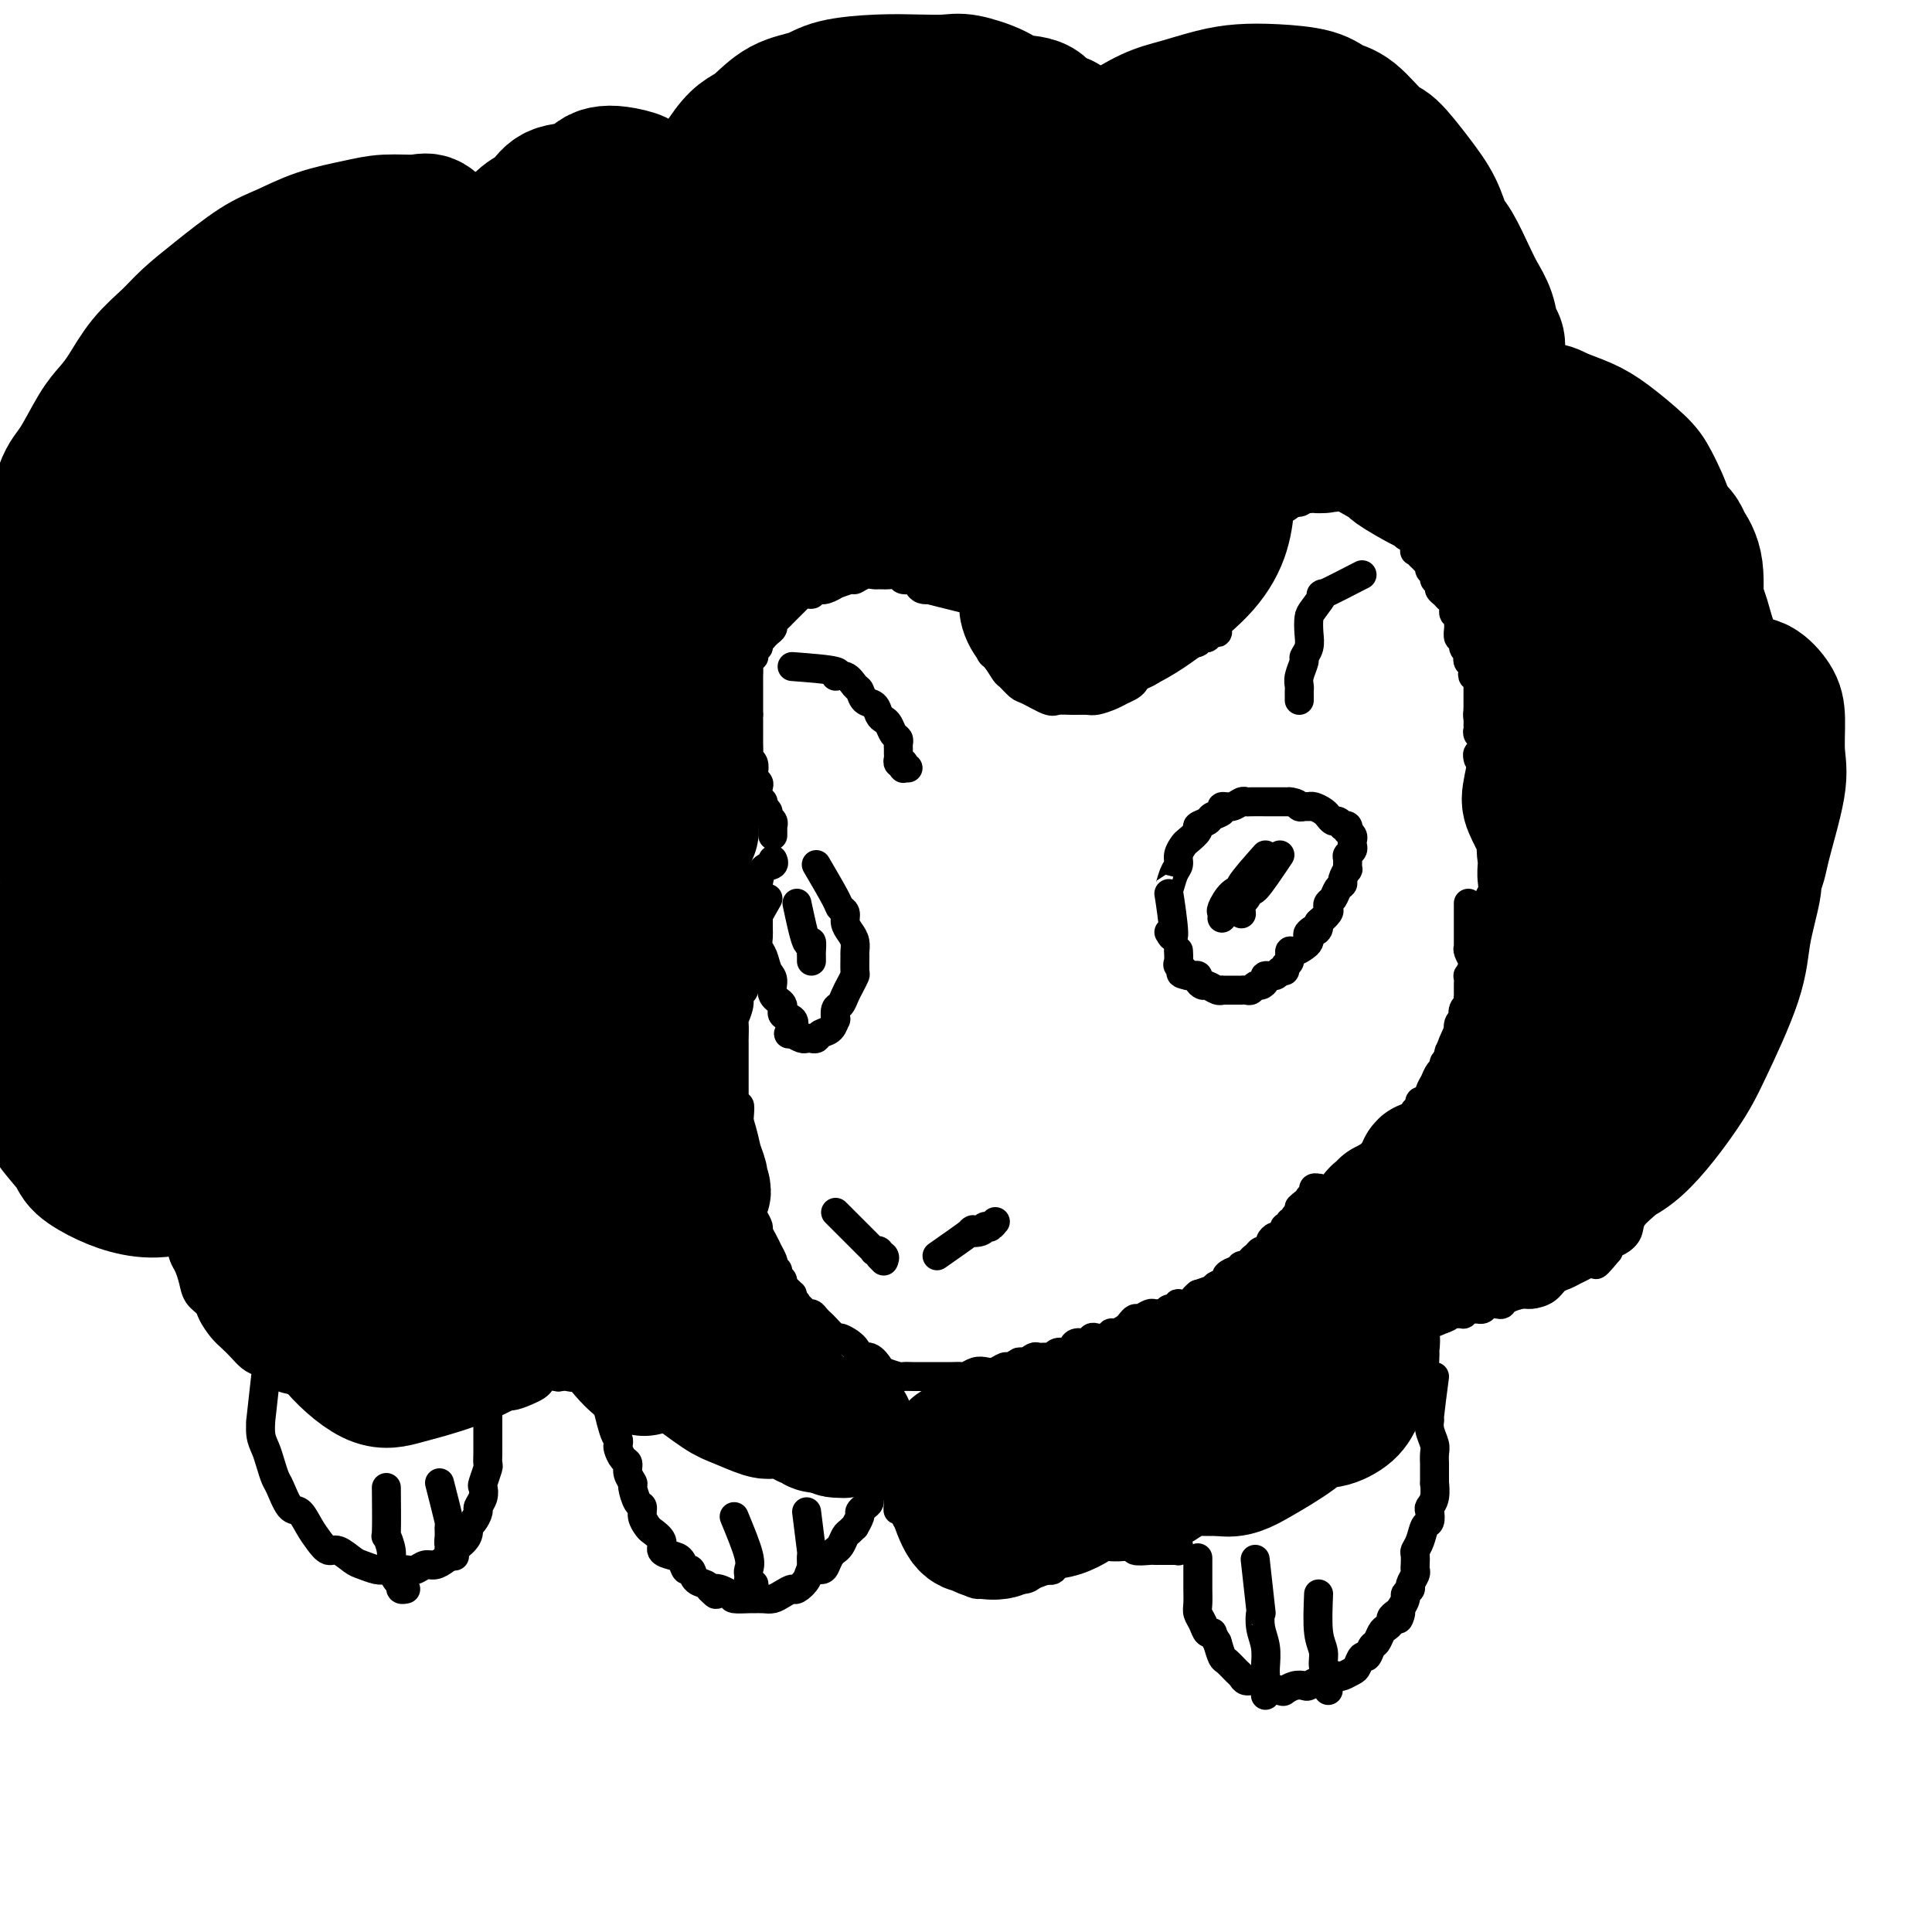 <svg viewBox='0 0 400 400' version='1.1' xmlns='http://www.w3.org/2000/svg' xmlns:xlink='http://www.w3.org/1999/xlink'><g fill='none' stroke='rgb(0,0,0)' stroke-width='6' stroke-linecap='round' stroke-linejoin='round'><path d='M200,124c-3.405,-0.840 -6.809,-1.679 -8,-2c-1.191,-0.321 -0.168,-0.123 0,0c0.168,0.123 -0.517,0.173 -1,0c-0.483,-0.173 -0.762,-0.568 -1,-1c-0.238,-0.432 -0.435,-0.900 -1,-1c-0.565,-0.100 -1.499,0.170 -2,0c-0.501,-0.170 -0.571,-0.779 -1,-1c-0.429,-0.221 -1.219,-0.055 -2,0c-0.781,0.055 -1.555,-0.000 -2,0c-0.445,0.000 -0.562,0.057 -1,0c-0.438,-0.057 -1.198,-0.226 -2,0c-0.802,0.226 -1.646,0.849 -2,1c-0.354,0.151 -0.216,-0.169 -1,0c-0.784,0.169 -2.488,0.829 -3,1c-0.512,0.171 0.170,-0.146 0,0c-0.170,0.146 -1.191,0.756 -2,1c-0.809,0.244 -1.404,0.122 -2,0'/><path d='M169,122c-2.809,0.687 -1.330,0.905 -1,1c0.330,0.095 -0.489,0.067 -1,0c-0.511,-0.067 -0.714,-0.173 -1,0c-0.286,0.173 -0.654,0.624 -1,1c-0.346,0.376 -0.671,0.678 -1,1c-0.329,0.322 -0.662,0.664 -1,1c-0.338,0.336 -0.682,0.667 -1,1c-0.318,0.333 -0.611,0.668 -1,1c-0.389,0.332 -0.874,0.663 -1,1c-0.126,0.337 0.106,0.682 0,1c-0.106,0.318 -0.549,0.611 -1,1c-0.451,0.389 -0.909,0.874 -1,1c-0.091,0.126 0.186,-0.107 0,0c-0.186,0.107 -0.835,0.555 -1,1c-0.165,0.445 0.153,0.889 0,1c-0.153,0.111 -0.777,-0.111 -1,0c-0.223,0.111 -0.046,0.553 0,1c0.046,0.447 -0.040,0.898 0,1c0.040,0.102 0.207,-0.145 0,0c-0.207,0.145 -0.788,0.683 -1,1c-0.212,0.317 -0.057,0.414 0,1c0.057,0.586 0.015,1.663 0,2c-0.015,0.337 -0.004,-0.064 0,0c0.004,0.064 0.001,0.595 0,1c-0.001,0.405 -0.000,0.686 0,1c0.000,0.314 0.000,0.661 0,1c-0.000,0.339 -0.000,0.668 0,1c0.000,0.332 0.000,0.666 0,1c-0.000,0.334 -0.000,0.667 0,1c0.000,0.333 0.000,0.667 0,1c-0.000,0.333 -0.000,0.667 0,1'/><path d='M155,148c-0.155,2.421 -0.041,1.475 0,1c0.041,-0.475 0.011,-0.479 0,0c-0.011,0.479 -0.003,1.441 0,2c0.003,0.559 -0.000,0.713 0,1c0.000,0.287 0.004,0.706 0,1c-0.004,0.294 -0.015,0.464 0,1c0.015,0.536 0.056,1.439 0,2c-0.056,0.561 -0.207,0.781 0,1c0.207,0.219 0.774,0.439 1,1c0.226,0.561 0.112,1.463 0,2c-0.112,0.537 -0.222,0.707 0,1c0.222,0.293 0.776,0.708 1,1c0.224,0.292 0.117,0.459 0,1c-0.117,0.541 -0.242,1.454 0,2c0.242,0.546 0.853,0.723 1,1c0.147,0.277 -0.171,0.652 0,1c0.171,0.348 0.830,0.668 1,1c0.170,0.332 -0.151,0.677 0,1c0.151,0.323 0.772,0.625 1,1c0.228,0.375 0.061,0.822 0,1c-0.061,0.178 -0.016,0.086 0,0c0.016,-0.086 0.004,-0.167 0,0c-0.004,0.167 -0.001,0.581 0,1c0.001,0.419 0.000,0.844 0,1c-0.000,0.156 -0.000,0.042 0,0c0.000,-0.042 0.000,-0.011 0,0c-0.000,0.011 -0.000,0.003 0,0c0.000,-0.003 0.000,-0.002 0,0'/><path d='M159,186c-1.691,3.004 -3.382,6.009 -4,7c-0.618,0.991 -0.165,-0.030 0,0c0.165,0.030 0.040,1.111 0,2c-0.040,0.889 0.003,1.585 0,2c-0.003,0.415 -0.052,0.549 0,1c0.052,0.451 0.206,1.220 0,2c-0.206,0.780 -0.772,1.573 -1,2c-0.228,0.427 -0.117,0.490 0,1c0.117,0.510 0.242,1.468 0,2c-0.242,0.532 -0.849,0.637 -1,1c-0.151,0.363 0.156,0.984 0,2c-0.156,1.016 -0.774,2.427 -1,3c-0.226,0.573 -0.061,0.310 0,1c0.061,0.690 0.016,2.334 0,3c-0.016,0.666 -0.004,0.352 0,1c0.004,0.648 0.001,2.256 0,3c-0.001,0.744 -0.000,0.622 0,1c0.000,0.378 0.000,1.256 0,2c-0.000,0.744 -0.000,1.354 0,2c0.000,0.646 0.000,1.327 0,2c-0.000,0.673 -0.000,1.336 0,2'/><path d='M152,228c-0.238,5.469 0.667,1.640 1,1c0.333,-0.640 0.093,1.907 0,3c-0.093,1.093 -0.039,0.731 0,1c0.039,0.269 0.063,1.171 0,2c-0.063,0.829 -0.214,1.587 0,2c0.214,0.413 0.793,0.481 1,1c0.207,0.519 0.041,1.487 0,2c-0.041,0.513 0.041,0.570 0,1c-0.041,0.430 -0.207,1.232 0,2c0.207,0.768 0.787,1.500 1,2c0.213,0.500 0.060,0.767 0,1c-0.060,0.233 -0.026,0.434 0,1c0.026,0.566 0.045,1.499 0,2c-0.045,0.501 -0.153,0.570 0,1c0.153,0.430 0.567,1.219 1,2c0.433,0.781 0.886,1.552 1,2c0.114,0.448 -0.109,0.572 0,1c0.109,0.428 0.551,1.161 1,2c0.449,0.839 0.904,1.784 1,2c0.096,0.216 -0.166,-0.297 0,0c0.166,0.297 0.761,1.403 1,2c0.239,0.597 0.120,0.685 0,1c-0.120,0.315 -0.243,0.858 0,1c0.243,0.142 0.853,-0.117 1,0c0.147,0.117 -0.167,0.610 0,1c0.167,0.390 0.815,0.678 1,1c0.185,0.322 -0.094,0.677 0,1c0.094,0.323 0.561,0.612 1,1c0.439,0.388 0.849,0.874 1,1c0.151,0.126 0.043,-0.107 0,0c-0.043,0.107 -0.022,0.553 0,1'/><path d='M164,269c1.632,3.332 1.211,1.663 1,1c-0.211,-0.663 -0.211,-0.318 0,0c0.211,0.318 0.634,0.610 1,1c0.366,0.390 0.674,0.877 1,1c0.326,0.123 0.669,-0.117 1,0c0.331,0.117 0.650,0.590 1,1c0.350,0.410 0.731,0.756 1,1c0.269,0.244 0.424,0.385 1,1c0.576,0.615 1.571,1.704 2,2c0.429,0.296 0.290,-0.201 1,0c0.710,0.201 2.268,1.100 3,2c0.732,0.900 0.638,1.800 1,2c0.362,0.200 1.181,-0.300 2,0c0.819,0.300 1.638,1.401 2,2c0.362,0.599 0.269,0.696 1,1c0.731,0.304 2.288,0.813 3,1c0.712,0.187 0.580,0.050 1,0c0.420,-0.050 1.393,-0.013 2,0c0.607,0.013 0.848,0.004 1,0c0.152,-0.004 0.216,-0.001 1,0c0.784,0.001 2.289,0.001 3,0c0.711,-0.001 0.627,-0.004 1,0c0.373,0.004 1.202,0.015 2,0c0.798,-0.015 1.564,-0.055 2,0c0.436,0.055 0.540,0.207 1,0c0.460,-0.207 1.274,-0.773 2,-1c0.726,-0.227 1.363,-0.116 2,0c0.637,0.116 1.274,0.237 2,0c0.726,-0.237 1.542,-0.833 2,-1c0.458,-0.167 0.560,0.095 1,0c0.440,-0.095 1.220,-0.548 2,-1'/><path d='M211,282c4.268,-0.403 2.439,0.089 2,0c-0.439,-0.089 0.511,-0.760 1,-1c0.489,-0.240 0.516,-0.050 1,0c0.484,0.050 1.425,-0.042 2,0c0.575,0.042 0.783,0.217 1,0c0.217,-0.217 0.443,-0.828 1,-1c0.557,-0.172 1.445,0.094 2,0c0.555,-0.094 0.778,-0.547 1,-1c0.222,-0.453 0.444,-0.905 1,-1c0.556,-0.095 1.444,0.167 2,0c0.556,-0.167 0.778,-0.762 1,-1c0.222,-0.238 0.445,-0.119 1,0c0.555,0.119 1.444,0.240 2,0c0.556,-0.240 0.779,-0.839 1,-1c0.221,-0.161 0.439,0.115 1,0c0.561,-0.115 1.463,-0.623 2,-1c0.537,-0.377 0.707,-0.623 1,-1c0.293,-0.377 0.708,-0.886 1,-1c0.292,-0.114 0.459,0.167 1,0c0.541,-0.167 1.454,-0.781 2,-1c0.546,-0.219 0.723,-0.044 1,0c0.277,0.044 0.653,-0.045 1,0c0.347,0.045 0.666,0.222 1,0c0.334,-0.222 0.685,-0.843 1,-1c0.315,-0.157 0.595,0.151 1,0c0.405,-0.151 0.935,-0.762 1,-1c0.065,-0.238 -0.336,-0.102 0,0c0.336,0.102 1.410,0.172 2,0c0.590,-0.172 0.697,-0.585 1,-1c0.303,-0.415 0.801,-0.833 1,-1c0.199,-0.167 0.100,-0.084 0,0'/><path d='M248,268c5.902,-2.177 2.159,-0.621 1,0c-1.159,0.621 0.268,0.307 1,0c0.732,-0.307 0.769,-0.607 1,-1c0.231,-0.393 0.657,-0.880 1,-1c0.343,-0.120 0.604,0.127 1,0c0.396,-0.127 0.927,-0.626 1,-1c0.073,-0.374 -0.312,-0.621 0,-1c0.312,-0.379 1.323,-0.889 2,-1c0.677,-0.111 1.022,0.178 1,0c-0.022,-0.178 -0.410,-0.822 0,-1c0.410,-0.178 1.616,0.110 2,0c0.384,-0.110 -0.056,-0.617 0,-1c0.056,-0.383 0.607,-0.642 1,-1c0.393,-0.358 0.626,-0.817 1,-1c0.374,-0.183 0.888,-0.092 1,0c0.112,0.092 -0.177,0.183 0,0c0.177,-0.183 0.822,-0.642 1,-1c0.178,-0.358 -0.110,-0.617 0,-1c0.110,-0.383 0.617,-0.891 1,-1c0.383,-0.109 0.643,0.182 1,0c0.357,-0.182 0.813,-0.837 1,-1c0.187,-0.163 0.107,0.167 0,0c-0.107,-0.167 -0.240,-0.832 0,-1c0.240,-0.168 0.853,0.162 1,0c0.147,-0.162 -0.170,-0.817 0,-1c0.170,-0.183 0.829,0.106 1,0c0.171,-0.106 -0.146,-0.605 0,-1c0.146,-0.395 0.756,-0.684 1,-1c0.244,-0.316 0.122,-0.658 0,-1'/><path d='M269,250c1.791,-1.869 1.269,-0.542 1,0c-0.269,0.542 -0.283,0.299 0,0c0.283,-0.299 0.864,-0.655 1,-1c0.136,-0.345 -0.174,-0.681 0,-1c0.174,-0.319 0.831,-0.621 1,-1c0.169,-0.379 -0.151,-0.834 0,-1c0.151,-0.166 0.773,-0.045 1,0c0.227,0.045 0.061,0.012 0,0c-0.061,-0.012 -0.015,-0.003 0,0c0.015,0.003 0.000,0.001 0,0c-0.000,-0.001 0.014,-0.000 0,0c-0.014,0.000 -0.055,0.000 0,0c0.055,-0.000 0.207,-0.000 0,0c-0.207,0.000 -0.773,0.000 -1,0c-0.227,-0.000 -0.113,-0.000 0,0'/><path d='M253,118c1.715,-2.839 3.429,-5.678 4,-7c0.571,-1.322 -0.002,-1.127 0,-1c0.002,0.127 0.578,0.188 1,0c0.422,-0.188 0.690,-0.624 1,-1c0.310,-0.376 0.660,-0.693 1,-1c0.340,-0.307 0.668,-0.604 1,-1c0.332,-0.396 0.666,-0.890 1,-1c0.334,-0.110 0.666,0.163 1,0c0.334,-0.163 0.671,-0.761 1,-1c0.329,-0.239 0.652,-0.119 1,0c0.348,0.119 0.722,0.238 1,0c0.278,-0.238 0.459,-0.833 1,-1c0.541,-0.167 1.440,0.095 2,0c0.560,-0.095 0.780,-0.548 1,-1'/><path d='M270,103c1.577,-0.558 1.019,0.046 1,0c-0.019,-0.046 0.502,-0.743 1,-1c0.498,-0.257 0.974,-0.073 1,0c0.026,0.073 -0.396,0.034 0,0c0.396,-0.034 1.612,-0.063 2,0c0.388,0.063 -0.051,0.217 0,0c0.051,-0.217 0.592,-0.804 1,-1c0.408,-0.196 0.683,0.000 1,0c0.317,-0.000 0.676,-0.197 1,0c0.324,0.197 0.612,0.789 1,1c0.388,0.211 0.877,0.041 1,0c0.123,-0.041 -0.121,0.046 0,0c0.121,-0.046 0.607,-0.224 1,0c0.393,0.224 0.693,0.849 1,1c0.307,0.151 0.621,-0.171 1,0c0.379,0.171 0.823,0.834 1,1c0.177,0.166 0.089,-0.166 0,0c-0.089,0.166 -0.177,0.831 0,1c0.177,0.169 0.621,-0.157 1,0c0.379,0.157 0.693,0.797 1,1c0.307,0.203 0.607,-0.033 1,0c0.393,0.033 0.880,0.334 1,1c0.120,0.666 -0.128,1.699 0,2c0.128,0.301 0.630,-0.128 1,0c0.370,0.128 0.607,0.812 1,1c0.393,0.188 0.942,-0.122 1,0c0.058,0.122 -0.374,0.676 0,1c0.374,0.324 1.554,0.417 2,1c0.446,0.583 0.159,1.657 0,2c-0.159,0.343 -0.188,-0.045 0,0c0.188,0.045 0.594,0.522 1,1'/><path d='M294,115c2.018,2.035 1.061,1.123 1,1c-0.061,-0.123 0.772,0.544 1,1c0.228,0.456 -0.150,0.699 0,1c0.150,0.301 0.828,0.658 1,1c0.172,0.342 -0.161,0.669 0,1c0.161,0.331 0.818,0.665 1,1c0.182,0.335 -0.110,0.672 0,1c0.110,0.328 0.622,0.646 1,1c0.378,0.354 0.623,0.743 1,1c0.377,0.257 0.886,0.382 1,1c0.114,0.618 -0.167,1.729 0,2c0.167,0.271 0.781,-0.297 1,0c0.219,0.297 0.044,1.459 0,2c-0.044,0.541 0.045,0.459 0,1c-0.045,0.541 -0.222,1.703 0,2c0.222,0.297 0.843,-0.271 1,0c0.157,0.271 -0.150,1.382 0,2c0.150,0.618 0.759,0.743 1,1c0.241,0.257 0.116,0.647 0,1c-0.116,0.353 -0.224,0.668 0,1c0.224,0.332 0.778,0.680 1,1c0.222,0.320 0.112,0.610 0,1c-0.112,0.390 -0.226,0.878 0,1c0.226,0.122 0.793,-0.122 1,0c0.207,0.122 0.056,0.611 0,1c-0.056,0.389 -0.015,0.677 0,1c0.015,0.323 0.004,0.680 0,1c-0.004,0.320 -0.001,0.601 0,1c0.001,0.399 0.000,0.915 0,1c-0.000,0.085 -0.000,-0.261 0,0c0.000,0.261 0.000,1.131 0,2'/><path d='M306,147c0.773,3.582 0.206,1.537 0,1c-0.206,-0.537 -0.051,0.435 0,1c0.051,0.565 -0.000,0.725 0,1c0.000,0.275 0.053,0.666 0,1c-0.053,0.334 -0.210,0.611 0,1c0.210,0.389 0.788,0.892 1,1c0.212,0.108 0.058,-0.177 0,0c-0.058,0.177 -0.019,0.817 0,1c0.019,0.183 0.019,-0.091 0,0c-0.019,0.091 -0.058,0.546 0,1c0.058,0.454 0.212,0.906 0,1c-0.212,0.094 -0.789,-0.171 -1,0c-0.211,0.171 -0.057,0.778 0,1c0.057,0.222 0.015,0.060 0,0c-0.015,-0.060 -0.004,-0.017 0,0c0.004,0.017 0.002,0.009 0,0'/><path d='M304,187c0.002,3.408 0.004,6.815 0,8c-0.004,1.185 -0.014,0.147 0,0c0.014,-0.147 0.053,0.595 0,1c-0.053,0.405 -0.196,0.471 0,1c0.196,0.529 0.732,1.522 1,2c0.268,0.478 0.268,0.443 0,1c-0.268,0.557 -0.804,1.707 -1,2c-0.196,0.293 -0.053,-0.273 0,0c0.053,0.273 0.015,1.383 0,2c-0.015,0.617 -0.008,0.741 0,1c0.008,0.259 0.016,0.651 0,1c-0.016,0.349 -0.056,0.653 0,1c0.056,0.347 0.207,0.736 0,1c-0.207,0.264 -0.773,0.403 -1,1c-0.227,0.597 -0.113,1.653 0,2c0.113,0.347 0.227,-0.014 0,0c-0.227,0.014 -0.796,0.401 -1,1c-0.204,0.599 -0.044,1.408 0,2c0.044,0.592 -0.026,0.967 0,1c0.026,0.033 0.150,-0.276 0,0c-0.150,0.276 -0.575,1.138 -1,2'/><path d='M301,217c-0.708,4.819 -0.977,1.867 -1,1c-0.023,-0.867 0.200,0.349 0,1c-0.200,0.651 -0.825,0.735 -1,1c-0.175,0.265 0.098,0.710 0,1c-0.098,0.290 -0.566,0.424 -1,1c-0.434,0.576 -0.834,1.593 -1,2c-0.166,0.407 -0.100,0.204 0,0c0.100,-0.204 0.233,-0.409 0,0c-0.233,0.409 -0.833,1.433 -1,2c-0.167,0.567 0.100,0.678 0,1c-0.100,0.322 -0.566,0.857 -1,1c-0.434,0.143 -0.834,-0.105 -1,0c-0.166,0.105 -0.097,0.564 0,1c0.097,0.436 0.222,0.849 0,1c-0.222,0.151 -0.792,0.041 -1,0c-0.208,-0.041 -0.056,-0.011 0,0c0.056,0.011 0.015,0.003 0,0c-0.015,-0.003 -0.004,-0.001 0,0c0.004,0.001 0.002,0.000 0,0'/><path d='M242,193c0.530,0.897 1.060,1.793 1,0c-0.060,-1.793 -0.711,-6.276 -1,-8c-0.289,-1.724 -0.218,-0.690 0,-1c0.218,-0.310 0.582,-1.966 1,-3c0.418,-1.034 0.891,-1.447 1,-2c0.109,-0.553 -0.144,-1.247 0,-2c0.144,-0.753 0.687,-1.564 1,-2c0.313,-0.436 0.397,-0.498 1,-1c0.603,-0.502 1.725,-1.444 2,-2c0.275,-0.556 -0.296,-0.728 0,-1c0.296,-0.272 1.458,-0.646 2,-1c0.542,-0.354 0.463,-0.687 1,-1c0.537,-0.313 1.688,-0.606 2,-1c0.312,-0.394 -0.217,-0.890 0,-1c0.217,-0.110 1.180,0.167 2,0c0.820,-0.167 1.496,-0.777 2,-1c0.504,-0.223 0.834,-0.060 1,0c0.166,0.060 0.167,0.016 1,0c0.833,-0.016 2.500,-0.004 3,0c0.500,0.004 -0.165,0.001 0,0c0.165,-0.001 1.160,-0.000 2,0c0.840,0.000 1.526,0.000 2,0c0.474,-0.000 0.737,-0.000 1,0'/><path d='M267,166c1.953,0.227 1.836,0.796 2,1c0.164,0.204 0.608,0.045 1,0c0.392,-0.045 0.731,0.025 1,0c0.269,-0.025 0.467,-0.146 1,0c0.533,0.146 1.399,0.560 2,1c0.601,0.440 0.936,0.906 1,1c0.064,0.094 -0.141,-0.185 0,0c0.141,0.185 0.630,0.833 1,1c0.370,0.167 0.621,-0.147 1,0c0.379,0.147 0.885,0.757 1,1c0.115,0.243 -0.162,0.121 0,0c0.162,-0.121 0.761,-0.240 1,0c0.239,0.240 0.116,0.838 0,1c-0.116,0.162 -0.226,-0.111 0,0c0.226,0.111 0.789,0.608 1,1c0.211,0.392 0.071,0.681 0,1c-0.071,0.319 -0.072,0.668 0,1c0.072,0.332 0.216,0.648 0,1c-0.216,0.352 -0.794,0.742 -1,1c-0.206,0.258 -0.040,0.384 0,1c0.040,0.616 -0.045,1.722 0,2c0.045,0.278 0.219,-0.273 0,0c-0.219,0.273 -0.833,1.368 -1,2c-0.167,0.632 0.113,0.799 0,1c-0.113,0.201 -0.617,0.434 -1,1c-0.383,0.566 -0.644,1.464 -1,2c-0.356,0.536 -0.807,0.711 -1,1c-0.193,0.289 -0.129,0.693 0,1c0.129,0.307 0.323,0.516 0,1c-0.323,0.484 -1.161,1.242 -2,2'/><path d='M273,191c-0.962,2.808 0.132,1.330 0,1c-0.132,-0.330 -1.492,0.490 -2,1c-0.508,0.510 -0.165,0.709 0,1c0.165,0.291 0.150,0.673 0,1c-0.150,0.327 -0.437,0.598 -1,1c-0.563,0.402 -1.404,0.935 -2,1c-0.596,0.065 -0.948,-0.337 -1,0c-0.052,0.337 0.195,1.415 0,2c-0.195,0.585 -0.830,0.678 -1,1c-0.170,0.322 0.127,0.874 0,1c-0.127,0.126 -0.678,-0.172 -1,0c-0.322,0.172 -0.415,0.816 -1,1c-0.585,0.184 -1.662,-0.090 -2,0c-0.338,0.090 0.064,0.546 0,1c-0.064,0.454 -0.596,0.906 -1,1c-0.404,0.094 -0.682,-0.171 -1,0c-0.318,0.171 -0.676,0.778 -1,1c-0.324,0.222 -0.615,0.059 -1,0c-0.385,-0.059 -0.863,-0.016 -1,0c-0.137,0.016 0.069,0.004 0,0c-0.069,-0.004 -0.413,0.000 -1,0c-0.587,-0.000 -1.418,-0.004 -2,0c-0.582,0.004 -0.915,0.016 -1,0c-0.085,-0.016 0.078,-0.060 0,0c-0.078,0.060 -0.398,0.222 -1,0c-0.602,-0.222 -1.485,-0.830 -2,-1c-0.515,-0.170 -0.663,0.098 -1,0c-0.337,-0.098 -0.864,-0.562 -1,-1c-0.136,-0.438 0.117,-0.849 0,-1c-0.117,-0.151 -0.605,-0.043 -1,0c-0.395,0.043 -0.698,0.022 -1,0'/><path d='M246,202c-2.486,-0.483 -1.202,-0.690 -1,-1c0.202,-0.310 -0.678,-0.724 -1,-1c-0.322,-0.276 -0.086,-0.414 0,-1c0.086,-0.586 0.023,-1.621 0,-2c-0.023,-0.379 -0.006,-0.102 0,0c0.006,0.102 0.002,0.029 0,0c-0.002,-0.029 -0.001,-0.015 0,0'/><path d='M262,177c-2.158,2.430 -4.315,4.860 -5,6c-0.685,1.140 0.104,0.989 0,1c-0.104,0.011 -1.100,0.185 -2,1c-0.900,0.815 -1.705,2.271 -2,3c-0.295,0.729 -0.079,0.732 0,1c0.079,0.268 0.021,0.803 0,1c-0.021,0.197 -0.006,0.056 0,0c0.006,-0.056 0.003,-0.028 0,0'/><path d='M265,177c-2.022,3.015 -4.044,6.031 -5,7c-0.956,0.969 -0.844,-0.108 -1,0c-0.156,0.108 -0.578,1.402 -1,2c-0.422,0.598 -0.845,0.501 -1,1c-0.155,0.499 -0.042,1.596 0,2c0.042,0.404 0.012,0.115 0,0c-0.012,-0.115 -0.006,-0.058 0,0'/><path d='M203,124c0.449,3.470 0.898,6.941 1,8c0.102,1.059 -0.142,-0.292 0,0c0.142,0.292 0.672,2.229 1,3c0.328,0.771 0.456,0.376 1,1c0.544,0.624 1.504,2.266 2,3c0.496,0.734 0.527,0.561 1,1c0.473,0.439 1.389,1.491 2,2c0.611,0.509 0.916,0.476 2,1c1.084,0.524 2.947,1.605 4,2c1.053,0.395 1.297,0.103 2,0c0.703,-0.103 1.865,-0.016 3,0c1.135,0.016 2.244,-0.037 3,0c0.756,0.037 1.158,0.165 2,0c0.842,-0.165 2.122,-0.621 3,-1c0.878,-0.379 1.353,-0.679 2,-1c0.647,-0.321 1.465,-0.662 2,-1c0.535,-0.338 0.787,-0.673 1,-1c0.213,-0.327 0.386,-0.647 1,-1c0.614,-0.353 1.667,-0.738 2,-1c0.333,-0.262 -0.055,-0.400 0,-1c0.055,-0.600 0.553,-1.662 1,-2c0.447,-0.338 0.842,0.046 1,0c0.158,-0.046 0.079,-0.523 0,-1'/><path d='M240,135c1.547,-1.786 0.413,-1.750 0,-2c-0.413,-0.250 -0.107,-0.785 0,-1c0.107,-0.215 0.015,-0.110 0,0c-0.015,0.110 0.049,0.226 0,0c-0.049,-0.226 -0.209,-0.793 0,-1c0.209,-0.207 0.788,-0.056 1,0c0.212,0.056 0.056,0.015 0,0c-0.056,-0.015 -0.012,-0.005 0,0c0.012,0.005 -0.008,0.005 0,0c0.008,-0.005 0.044,-0.015 0,0c-0.044,0.015 -0.169,0.057 0,0c0.169,-0.057 0.632,-0.211 1,0c0.368,0.211 0.643,0.788 1,1c0.357,0.212 0.798,0.060 1,0c0.202,-0.060 0.167,-0.029 0,0c-0.167,0.029 -0.466,0.057 0,0c0.466,-0.057 1.697,-0.198 2,0c0.303,0.198 -0.322,0.733 0,1c0.322,0.267 1.592,0.264 2,0c0.408,-0.264 -0.045,-0.788 0,-1c0.045,-0.212 0.587,-0.111 1,0c0.413,0.111 0.698,0.234 1,0c0.302,-0.234 0.621,-0.823 1,-1c0.379,-0.177 0.820,0.060 1,0c0.180,-0.060 0.101,-0.415 0,-1c-0.101,-0.585 -0.223,-1.400 0,-2c0.223,-0.600 0.792,-0.987 1,-1c0.208,-0.013 0.056,0.347 0,0c-0.056,-0.347 -0.015,-1.401 0,-2c0.015,-0.599 0.004,-0.743 0,-1c-0.004,-0.257 -0.002,-0.629 0,-1'/><path d='M253,123c0.138,-1.134 -0.015,0.032 0,0c0.015,-0.032 0.200,-1.263 0,-2c-0.200,-0.737 -0.786,-0.982 -1,-1c-0.214,-0.018 -0.057,0.191 0,0c0.057,-0.191 0.015,-0.782 0,-1c-0.015,-0.218 -0.004,-0.062 0,0c0.004,0.062 0.002,0.031 0,0'/><path d='M173,251c2.558,2.558 5.115,5.117 6,6c0.885,0.883 0.097,0.092 0,0c-0.097,-0.092 0.496,0.515 1,1c0.504,0.485 0.920,0.848 1,1c0.080,0.152 -0.174,0.092 0,0c0.174,-0.092 0.778,-0.217 1,0c0.222,0.217 0.064,0.776 0,1c-0.064,0.224 -0.032,0.112 0,0'/><path d='M182,260c1.332,1.409 0.161,0.430 0,0c-0.161,-0.430 0.689,-0.311 1,0c0.311,0.311 0.083,0.815 0,1c-0.083,0.185 -0.022,0.049 0,0c0.022,-0.049 0.006,-0.013 0,0c-0.006,0.013 -0.002,0.004 0,0c0.002,-0.004 0.000,-0.001 0,0c-0.000,0.001 -0.000,0.000 0,0c0.000,-0.000 0.000,-0.000 0,0c-0.000,0.000 -0.000,0.000 0,0'/><path d='M194,260c3.011,-2.105 6.021,-4.211 7,-5c0.979,-0.789 -0.075,-0.263 0,0c0.075,0.263 1.278,0.263 2,0c0.722,-0.263 0.964,-0.788 1,-1c0.036,-0.212 -0.133,-0.110 0,0c0.133,0.110 0.568,0.229 1,0c0.432,-0.229 0.862,-0.808 1,-1c0.138,-0.192 -0.015,0.001 0,0c0.015,-0.001 0.200,-0.196 0,0c-0.200,0.196 -0.785,0.784 -1,1c-0.215,0.216 -0.062,0.062 0,0c0.062,-0.062 0.031,-0.031 0,0'/><path d='M164,138c3.850,0.294 7.700,0.588 9,1c1.300,0.412 0.049,0.940 0,1c-0.049,0.060 1.104,-0.350 2,0c0.896,0.350 1.535,1.459 2,2c0.465,0.541 0.754,0.512 1,1c0.246,0.488 0.447,1.492 1,2c0.553,0.508 1.457,0.521 2,1c0.543,0.479 0.724,1.424 1,2c0.276,0.576 0.648,0.784 1,1c0.352,0.216 0.683,0.439 1,1c0.317,0.561 0.621,1.460 1,2c0.379,0.540 0.834,0.722 1,1c0.166,0.278 0.043,0.653 0,1c-0.043,0.347 -0.008,0.668 0,1c0.008,0.332 -0.012,0.676 0,1c0.012,0.324 0.056,0.626 0,1c-0.056,0.374 -0.211,0.818 0,1c0.211,0.182 0.788,0.101 1,0c0.212,-0.101 0.061,-0.223 0,0c-0.061,0.223 -0.030,0.792 0,1c0.030,0.208 0.060,0.056 0,0c-0.060,-0.056 -0.208,-0.015 0,0c0.208,0.015 0.774,0.004 1,0c0.226,-0.004 0.113,-0.002 0,0'/><path d='M282,119c-3.434,1.770 -6.868,3.541 -8,4c-1.132,0.459 0.037,-0.393 0,0c-0.037,0.393 -1.282,2.032 -2,3c-0.718,0.968 -0.909,1.266 -1,2c-0.091,0.734 -0.081,1.905 0,3c0.081,1.095 0.232,2.114 0,3c-0.232,0.886 -0.847,1.638 -1,2c-0.153,0.362 0.155,0.334 0,1c-0.155,0.666 -0.774,2.024 -1,3c-0.226,0.976 -0.061,1.568 0,2c0.061,0.432 0.016,0.704 0,1c-0.016,0.296 -0.004,0.615 0,1c0.004,0.385 0.001,0.834 0,1c-0.001,0.166 -0.000,0.047 0,0c0.000,-0.047 0.000,-0.024 0,0'/><path d='M169,179c1.609,2.750 3.219,5.499 4,7c0.781,1.501 0.735,1.753 1,2c0.265,0.247 0.842,0.490 1,1c0.158,0.510 -0.101,1.286 0,2c0.101,0.714 0.563,1.365 1,2c0.437,0.635 0.850,1.254 1,2c0.150,0.746 0.037,1.617 0,2c-0.037,0.383 0.001,0.276 0,1c-0.001,0.724 -0.042,2.278 0,3c0.042,0.722 0.165,0.612 0,1c-0.165,0.388 -0.619,1.275 -1,2c-0.381,0.725 -0.690,1.289 -1,2c-0.310,0.711 -0.621,1.570 -1,2c-0.379,0.430 -0.826,0.429 -1,1c-0.174,0.571 -0.074,1.712 0,2c0.074,0.288 0.122,-0.277 0,0c-0.122,0.277 -0.414,1.394 -1,2c-0.586,0.606 -1.466,0.699 -2,1c-0.534,0.301 -0.723,0.810 -1,1c-0.277,0.190 -0.641,0.061 -1,0c-0.359,-0.061 -0.712,-0.055 -1,0c-0.288,0.055 -0.511,0.159 -1,0c-0.489,-0.159 -1.245,-0.579 -2,-1'/><path d='M164,214c-1.427,0.350 -0.495,-0.275 0,-1c0.495,-0.725 0.554,-1.549 0,-2c-0.554,-0.451 -1.721,-0.528 -2,-1c-0.279,-0.472 0.329,-1.337 0,-2c-0.329,-0.663 -1.594,-1.122 -2,-2c-0.406,-0.878 0.049,-2.175 0,-3c-0.049,-0.825 -0.602,-1.178 -1,-2c-0.398,-0.822 -0.643,-2.112 -1,-3c-0.357,-0.888 -0.828,-1.374 -1,-2c-0.172,-0.626 -0.046,-1.393 0,-2c0.046,-0.607 0.012,-1.053 0,-2c-0.012,-0.947 -0.001,-2.394 0,-3c0.001,-0.606 -0.006,-0.372 0,-1c0.006,-0.628 0.026,-2.120 0,-3c-0.026,-0.880 -0.098,-1.150 0,-2c0.098,-0.850 0.367,-2.279 1,-3c0.633,-0.721 1.632,-0.732 2,-1c0.368,-0.268 0.105,-0.791 0,-1c-0.105,-0.209 -0.053,-0.105 0,0'/><path d='M165,187c0.732,3.436 1.464,6.872 2,8c0.536,1.128 0.876,-0.051 1,0c0.124,0.051 0.033,1.333 0,2c-0.033,0.667 -0.009,0.718 0,1c0.009,0.282 0.003,0.795 0,1c-0.003,0.205 -0.001,0.103 0,0'/><path d='M186,36c-3.275,-0.867 -6.550,-1.734 -8,-2c-1.450,-0.266 -1.074,0.069 -1,0c0.074,-0.069 -0.154,-0.540 -1,-1c-0.846,-0.460 -2.310,-0.908 -3,-1c-0.690,-0.092 -0.606,0.171 -1,0c-0.394,-0.171 -1.265,-0.778 -2,-1c-0.735,-0.222 -1.334,-0.059 -2,0c-0.666,0.059 -1.399,0.015 -2,0c-0.601,-0.015 -1.069,-0.001 -2,0c-0.931,0.001 -2.326,-0.011 -3,0c-0.674,0.011 -0.627,0.044 -1,0c-0.373,-0.044 -1.167,-0.165 -2,0c-0.833,0.165 -1.707,0.617 -3,1c-1.293,0.383 -3.007,0.697 -4,1c-0.993,0.303 -1.265,0.596 -2,1c-0.735,0.404 -1.931,0.921 -3,1c-1.069,0.079 -2.009,-0.279 -3,0c-0.991,0.279 -2.032,1.196 -3,2c-0.968,0.804 -1.863,1.496 -3,2c-1.137,0.504 -2.515,0.822 -3,1c-0.485,0.178 -0.076,0.217 -1,1c-0.924,0.783 -3.182,2.311 -4,3c-0.818,0.689 -0.195,0.538 -1,1c-0.805,0.462 -3.039,1.538 -4,2c-0.961,0.462 -0.649,0.309 -1,1c-0.351,0.691 -1.364,2.224 -2,3c-0.636,0.776 -0.896,0.793 -1,1c-0.104,0.207 -0.052,0.603 0,1'/><path d='M120,53c-2.348,2.193 -1.217,1.176 -1,1c0.217,-0.176 -0.478,0.488 -1,1c-0.522,0.512 -0.871,0.870 -1,1c-0.129,0.130 -0.039,0.031 0,0c0.039,-0.031 0.025,0.005 0,0c-0.025,-0.005 -0.063,-0.053 0,0c0.063,0.053 0.227,0.206 0,0c-0.227,-0.206 -0.845,-0.772 -1,-1c-0.155,-0.228 0.152,-0.117 0,0c-0.152,0.117 -0.761,0.241 -1,0c-0.239,-0.241 -0.106,-0.848 0,-1c0.106,-0.152 0.184,0.152 0,0c-0.184,-0.152 -0.629,-0.759 -1,-1c-0.371,-0.241 -0.668,-0.116 -1,0c-0.332,0.116 -0.700,0.223 -1,0c-0.300,-0.223 -0.531,-0.777 -1,-1c-0.469,-0.223 -1.175,-0.115 -2,0c-0.825,0.115 -1.770,0.238 -3,0c-1.230,-0.238 -2.744,-0.838 -4,-1c-1.256,-0.162 -2.252,0.114 -4,0c-1.748,-0.114 -4.247,-0.619 -6,-1c-1.753,-0.381 -2.760,-0.638 -4,-1c-1.240,-0.362 -2.713,-0.829 -4,-1c-1.287,-0.171 -2.389,-0.047 -4,0c-1.611,0.047 -3.732,0.015 -5,0c-1.268,-0.015 -1.683,-0.015 -3,0c-1.317,0.015 -3.535,0.046 -5,0c-1.465,-0.046 -2.176,-0.167 -3,0c-0.824,0.167 -1.760,0.622 -3,1c-1.240,0.378 -2.783,0.679 -4,1c-1.217,0.321 -2.109,0.660 -3,1'/><path d='M54,51c-4.894,0.601 -2.130,0.602 -2,1c0.130,0.398 -2.373,1.191 -4,2c-1.627,0.809 -2.376,1.634 -3,2c-0.624,0.366 -1.123,0.273 -2,1c-0.877,0.727 -2.132,2.274 -3,3c-0.868,0.726 -1.350,0.631 -2,1c-0.650,0.369 -1.469,1.201 -2,2c-0.531,0.799 -0.775,1.565 -1,2c-0.225,0.435 -0.432,0.538 -1,1c-0.568,0.462 -1.498,1.281 -2,2c-0.502,0.719 -0.576,1.338 -1,2c-0.424,0.662 -1.198,1.368 -2,2c-0.802,0.632 -1.632,1.192 -2,2c-0.368,0.808 -0.274,1.865 -1,3c-0.726,1.135 -2.273,2.350 -3,3c-0.727,0.650 -0.636,0.736 -1,2c-0.364,1.264 -1.185,3.706 -2,5c-0.815,1.294 -1.626,1.440 -2,2c-0.374,0.560 -0.312,1.534 -1,3c-0.688,1.466 -2.128,3.424 -3,5c-0.872,1.576 -1.178,2.769 -2,4c-0.822,1.231 -2.160,2.501 -3,4c-0.840,1.499 -1.180,3.228 -2,5c-0.820,1.772 -2.119,3.588 -3,5c-0.881,1.412 -1.346,2.421 -2,4c-0.654,1.579 -1.499,3.727 -2,5c-0.501,1.273 -0.659,1.670 -1,3c-0.341,1.330 -0.865,3.594 -1,5c-0.135,1.406 0.117,1.956 0,3c-0.117,1.044 -0.605,2.584 -1,4c-0.395,1.416 -0.698,2.708 -1,4'/><path d='M-4,143c-0.932,4.689 -0.261,4.412 0,5c0.261,0.588 0.112,2.040 0,4c-0.112,1.960 -0.185,4.427 0,6c0.185,1.573 0.630,2.253 1,4c0.370,1.747 0.667,4.561 1,6c0.333,1.439 0.704,1.504 1,3c0.296,1.496 0.517,4.425 1,6c0.483,1.575 1.229,1.796 2,3c0.771,1.204 1.566,3.391 2,5c0.434,1.609 0.505,2.641 1,4c0.495,1.359 1.413,3.044 2,4c0.587,0.956 0.843,1.182 1,2c0.157,0.818 0.216,2.229 1,4c0.784,1.771 2.292,3.902 3,5c0.708,1.098 0.616,1.163 1,2c0.384,0.837 1.244,2.446 2,4c0.756,1.554 1.409,3.055 2,4c0.591,0.945 1.121,1.336 2,2c0.879,0.664 2.108,1.601 3,3c0.892,1.399 1.446,3.261 2,4c0.554,0.739 1.109,0.355 2,1c0.891,0.645 2.119,2.319 3,3c0.881,0.681 1.416,0.367 2,1c0.584,0.633 1.217,2.211 2,3c0.783,0.789 1.716,0.789 2,1c0.284,0.211 -0.082,0.635 0,1c0.082,0.365 0.610,0.672 1,1c0.390,0.328 0.641,0.675 1,1c0.359,0.325 0.828,0.626 1,1c0.172,0.374 0.049,0.821 0,1c-0.049,0.179 -0.025,0.089 0,0'/><path d='M38,237c3.314,3.525 1.098,0.838 0,0c-1.098,-0.838 -1.078,0.175 -1,1c0.078,0.825 0.213,1.463 0,2c-0.213,0.537 -0.775,0.974 -1,1c-0.225,0.026 -0.113,-0.359 0,0c0.113,0.359 0.225,1.462 0,2c-0.225,0.538 -0.788,0.512 -1,1c-0.212,0.488 -0.072,1.489 0,2c0.072,0.511 0.075,0.530 0,1c-0.075,0.470 -0.227,1.390 0,2c0.227,0.610 0.834,0.911 1,2c0.166,1.089 -0.110,2.966 0,4c0.110,1.034 0.606,1.225 1,2c0.394,0.775 0.687,2.133 1,3c0.313,0.867 0.646,1.242 1,2c0.354,0.758 0.728,1.897 1,3c0.272,1.103 0.443,2.168 1,3c0.557,0.832 1.500,1.430 2,2c0.500,0.570 0.557,1.112 1,2c0.443,0.888 1.273,2.122 2,3c0.727,0.878 1.350,1.400 2,2c0.650,0.600 1.327,1.278 2,2c0.673,0.722 1.343,1.489 2,2c0.657,0.511 1.303,0.766 2,1c0.697,0.234 1.446,0.448 2,1c0.554,0.552 0.915,1.444 2,2c1.085,0.556 2.896,0.776 4,1c1.104,0.224 1.502,0.452 2,1c0.498,0.548 1.096,1.417 2,2c0.904,0.583 2.116,0.881 3,1c0.884,0.119 1.442,0.060 2,0'/><path d='M71,290c3.625,1.558 3.189,0.954 4,1c0.811,0.046 2.871,0.742 4,1c1.129,0.258 1.327,0.080 2,0c0.673,-0.080 1.821,-0.060 3,0c1.179,0.060 2.388,0.161 4,0c1.612,-0.161 3.625,-0.583 5,-1c1.375,-0.417 2.111,-0.829 3,-1c0.889,-0.171 1.933,-0.101 3,0c1.067,0.101 2.159,0.234 3,0c0.841,-0.234 1.430,-0.836 2,-1c0.570,-0.164 1.121,0.110 2,0c0.879,-0.110 2.084,-0.604 3,-1c0.916,-0.396 1.541,-0.694 2,-1c0.459,-0.306 0.753,-0.622 1,-1c0.247,-0.378 0.447,-0.820 1,-1c0.553,-0.180 1.457,-0.100 2,0c0.543,0.100 0.724,0.219 1,0c0.276,-0.219 0.648,-0.777 1,-1c0.352,-0.223 0.683,-0.112 1,0c0.317,0.112 0.621,0.226 1,0c0.379,-0.226 0.834,-0.793 1,-1c0.166,-0.207 0.045,-0.056 0,0c-0.045,0.056 -0.012,0.015 0,0c0.012,-0.015 0.003,-0.004 0,0c-0.003,0.004 -0.001,0.000 0,0c0.001,-0.000 0.000,0.003 0,0c-0.000,-0.003 -0.000,-0.011 0,0c0.000,0.011 0.000,0.041 0,0c-0.000,-0.041 -0.000,-0.155 0,0c0.000,0.155 0.000,0.577 0,1'/><path d='M120,284c5.200,-1.022 2.200,0.422 1,1c-1.200,0.578 -0.600,0.289 0,0'/><path d='M125,288c0.734,3.181 1.467,6.362 2,8c0.533,1.638 0.865,1.734 1,2c0.135,0.266 0.074,0.704 0,1c-0.074,0.296 -0.159,0.451 0,1c0.159,0.549 0.564,1.493 1,2c0.436,0.507 0.904,0.577 1,1c0.096,0.423 -0.181,1.198 0,2c0.181,0.802 0.818,1.632 1,2c0.182,0.368 -0.091,0.273 0,1c0.091,0.727 0.548,2.274 1,3c0.452,0.726 0.900,0.631 1,1c0.100,0.369 -0.146,1.202 0,2c0.146,0.798 0.686,1.562 1,2c0.314,0.438 0.402,0.550 1,1c0.598,0.450 1.704,1.239 2,2c0.296,0.761 -0.219,1.494 0,2c0.219,0.506 1.171,0.783 2,1c0.829,0.217 1.535,0.373 2,1c0.465,0.627 0.688,1.726 1,2c0.312,0.274 0.712,-0.277 1,0c0.288,0.277 0.462,1.382 1,2c0.538,0.618 1.439,0.748 2,1c0.561,0.252 0.780,0.626 1,1'/><path d='M147,329c2.214,2.276 0.749,0.466 1,0c0.251,-0.466 2.217,0.411 3,1c0.783,0.589 0.384,0.891 1,1c0.616,0.109 2.248,0.027 3,0c0.752,-0.027 0.625,0.003 1,0c0.375,-0.003 1.251,-0.038 2,0c0.749,0.038 1.371,0.148 2,0c0.629,-0.148 1.267,-0.555 2,-1c0.733,-0.445 1.562,-0.928 2,-1c0.438,-0.072 0.485,0.266 1,0c0.515,-0.266 1.500,-1.135 2,-2c0.500,-0.865 0.516,-1.724 1,-2c0.484,-0.276 1.435,0.032 2,0c0.565,-0.032 0.743,-0.403 1,-1c0.257,-0.597 0.594,-1.421 1,-2c0.406,-0.579 0.882,-0.914 1,-1c0.118,-0.086 -0.122,0.078 0,0c0.122,-0.078 0.606,-0.397 1,-1c0.394,-0.603 0.698,-1.489 1,-2c0.302,-0.511 0.602,-0.648 1,-1c0.398,-0.352 0.894,-0.920 1,-1c0.106,-0.080 -0.178,0.329 0,0c0.178,-0.329 0.817,-1.397 1,-2c0.183,-0.603 -0.091,-0.743 0,-1c0.091,-0.257 0.545,-0.633 1,-1c0.455,-0.367 0.910,-0.724 1,-1c0.090,-0.276 -0.186,-0.469 0,-1c0.186,-0.531 0.833,-1.400 1,-2c0.167,-0.600 -0.147,-0.931 0,-1c0.147,-0.069 0.756,0.123 1,0c0.244,-0.123 0.122,-0.562 0,-1'/><path d='M182,306c2.630,-3.741 0.705,-1.595 0,-1c-0.705,0.595 -0.189,-0.362 0,-1c0.189,-0.638 0.050,-0.958 0,-1c-0.050,-0.042 -0.009,0.195 0,0c0.009,-0.195 -0.012,-0.822 0,-1c0.012,-0.178 0.056,0.092 0,0c-0.056,-0.092 -0.211,-0.546 0,-1c0.211,-0.454 0.789,-0.909 1,-1c0.211,-0.091 0.056,0.182 0,0c-0.056,-0.182 -0.011,-0.819 0,-1c0.011,-0.181 -0.011,0.092 0,0c0.011,-0.092 0.056,-0.551 0,-1c-0.056,-0.449 -0.211,-0.890 0,-1c0.211,-0.110 0.789,0.110 1,0c0.211,-0.110 0.057,-0.551 0,-1c-0.057,-0.449 -0.015,-0.905 0,-1c0.015,-0.095 0.004,0.171 0,0c-0.004,-0.171 -0.001,-0.778 0,-1c0.001,-0.222 0.000,-0.060 0,0c-0.000,0.060 -0.000,0.016 0,0c0.000,-0.016 0.000,-0.004 0,0c-0.000,0.004 -0.000,0.001 0,0c0.000,-0.001 0.000,-0.000 0,0c-0.000,0.000 -0.000,0.000 0,0'/><path d='M152,314c1.267,3.066 2.535,6.132 3,8c0.465,1.868 0.128,2.539 0,3c-0.128,0.461 -0.048,0.712 0,1c0.048,0.288 0.065,0.613 0,1c-0.065,0.387 -0.213,0.836 0,1c0.213,0.164 0.788,0.044 1,0c0.212,-0.044 0.061,-0.013 0,0c-0.061,0.013 -0.030,0.006 0,0'/><path d='M167,313c0.422,3.321 0.844,6.641 1,8c0.156,1.359 0.045,0.756 0,1c-0.045,0.244 -0.026,1.333 0,2c0.026,0.667 0.059,0.911 0,1c-0.059,0.089 -0.208,0.024 0,0c0.208,-0.024 0.774,-0.007 1,0c0.226,0.007 0.113,0.003 0,0'/><path d='M213,23c3.383,-0.030 6.767,-0.061 8,0c1.233,0.061 0.317,0.212 1,0c0.683,-0.212 2.966,-0.789 4,-1c1.034,-0.211 0.819,-0.057 2,0c1.181,0.057 3.757,0.015 5,0c1.243,-0.015 1.155,-0.004 2,0c0.845,0.004 2.625,0.000 4,0c1.375,-0.000 2.345,0.003 3,0c0.655,-0.003 0.995,-0.013 2,0c1.005,0.013 2.674,0.049 4,0c1.326,-0.049 2.309,-0.183 3,0c0.691,0.183 1.089,0.683 2,1c0.911,0.317 2.336,0.452 4,1c1.664,0.548 3.568,1.508 5,2c1.432,0.492 2.393,0.516 3,1c0.607,0.484 0.859,1.430 2,2c1.141,0.570 3.170,0.766 4,1c0.830,0.234 0.459,0.506 1,1c0.541,0.494 1.992,1.210 3,2c1.008,0.790 1.574,1.654 2,2c0.426,0.346 0.713,0.173 1,0'/><path d='M278,35c4.597,2.335 2.590,1.671 2,2c-0.590,0.329 0.237,1.651 1,2c0.763,0.349 1.461,-0.276 2,0c0.539,0.276 0.918,1.453 1,2c0.082,0.547 -0.132,0.464 0,1c0.132,0.536 0.609,1.690 1,2c0.391,0.310 0.696,-0.225 1,0c0.304,0.225 0.607,1.210 1,2c0.393,0.790 0.875,1.385 1,2c0.125,0.615 -0.107,1.249 0,2c0.107,0.751 0.553,1.620 1,2c0.447,0.380 0.894,0.273 1,1c0.106,0.727 -0.129,2.288 0,3c0.129,0.712 0.623,0.575 1,1c0.377,0.425 0.636,1.413 1,2c0.364,0.587 0.833,0.774 1,1c0.167,0.226 0.031,0.491 0,1c-0.031,0.509 0.044,1.264 0,2c-0.044,0.736 -0.208,1.455 0,2c0.208,0.545 0.788,0.917 1,1c0.212,0.083 0.057,-0.121 0,0c-0.057,0.121 -0.015,0.568 0,1c0.015,0.432 0.004,0.848 0,1c-0.004,0.152 -0.001,0.041 0,0c0.001,-0.041 0.000,-0.012 0,0c-0.000,0.012 -0.000,0.006 0,0'/><path d='M299,71c3.827,0.873 7.654,1.746 9,2c1.346,0.254 0.212,-0.113 1,0c0.788,0.113 3.497,0.704 5,1c1.503,0.296 1.799,0.295 3,1c1.201,0.705 3.308,2.114 5,3c1.692,0.886 2.970,1.249 4,2c1.030,0.751 1.811,1.890 3,3c1.189,1.110 2.785,2.192 4,3c1.215,0.808 2.048,1.344 3,2c0.952,0.656 2.024,1.433 3,2c0.976,0.567 1.857,0.925 3,2c1.143,1.075 2.549,2.868 3,4c0.451,1.132 -0.053,1.605 1,3c1.053,1.395 3.662,3.712 5,5c1.338,1.288 1.406,1.546 2,3c0.594,1.454 1.712,4.105 3,6c1.288,1.895 2.744,3.033 4,5c1.256,1.967 2.313,4.763 3,7c0.687,2.237 1.004,3.914 2,6c0.996,2.086 2.670,4.581 4,6c1.330,1.419 2.315,1.762 3,3c0.685,1.238 1.069,3.372 2,5c0.931,1.628 2.409,2.751 3,4c0.591,1.249 0.296,2.625 0,4'/><path d='M377,153c2.629,6.113 0.701,3.896 0,4c-0.701,0.104 -0.177,2.529 0,4c0.177,1.471 0.006,1.990 0,3c-0.006,1.010 0.154,2.512 0,4c-0.154,1.488 -0.623,2.961 -1,4c-0.377,1.039 -0.663,1.643 -1,3c-0.337,1.357 -0.724,3.466 -1,5c-0.276,1.534 -0.440,2.492 -1,4c-0.560,1.508 -1.516,3.564 -2,5c-0.484,1.436 -0.496,2.251 -1,4c-0.504,1.749 -1.500,4.433 -2,6c-0.500,1.567 -0.504,2.019 -1,3c-0.496,0.981 -1.484,2.491 -2,4c-0.516,1.509 -0.561,3.017 -1,5c-0.439,1.983 -1.273,4.441 -2,6c-0.727,1.559 -1.346,2.219 -2,4c-0.654,1.781 -1.344,4.683 -2,6c-0.656,1.317 -1.278,1.047 -2,2c-0.722,0.953 -1.545,3.127 -2,4c-0.455,0.873 -0.543,0.445 -1,1c-0.457,0.555 -1.282,2.092 -2,3c-0.718,0.908 -1.328,1.187 -2,2c-0.672,0.813 -1.406,2.160 -2,3c-0.594,0.840 -1.047,1.173 -2,2c-0.953,0.827 -2.404,2.148 -3,3c-0.596,0.852 -0.335,1.237 -1,2c-0.665,0.763 -2.256,1.906 -3,3c-0.744,1.094 -0.643,2.139 -1,3c-0.357,0.861 -1.173,1.540 -2,2c-0.827,0.460 -1.665,0.703 -2,1c-0.335,0.297 -0.168,0.649 0,1'/><path d='M333,259c-4.208,5.129 -2.230,1.952 -2,1c0.230,-0.952 -1.290,0.321 -2,1c-0.710,0.679 -0.612,0.763 -1,1c-0.388,0.237 -1.263,0.628 -2,1c-0.737,0.372 -1.337,0.726 -2,1c-0.663,0.274 -1.389,0.469 -2,1c-0.611,0.531 -1.105,1.400 -2,2c-0.895,0.600 -2.189,0.932 -3,1c-0.811,0.068 -1.138,-0.126 -2,0c-0.862,0.126 -2.258,0.574 -3,1c-0.742,0.426 -0.830,0.832 -1,1c-0.170,0.168 -0.423,0.097 -1,0c-0.577,-0.097 -1.478,-0.222 -2,0c-0.522,0.222 -0.664,0.791 -1,1c-0.336,0.209 -0.865,0.060 -1,0c-0.135,-0.060 0.122,-0.030 0,0c-0.122,0.030 -0.625,0.061 -1,0c-0.375,-0.061 -0.623,-0.212 -1,0c-0.377,0.212 -0.885,0.789 -1,1c-0.115,0.211 0.161,0.057 0,0c-0.161,-0.057 -0.760,-0.015 -1,0c-0.240,0.015 -0.121,0.004 0,0c0.121,-0.004 0.244,-0.001 0,0c-0.244,0.001 -0.854,0.001 -1,0c-0.146,-0.001 0.171,-0.001 0,0c-0.171,0.001 -0.830,0.003 -1,0c-0.170,-0.003 0.150,-0.011 0,0c-0.150,0.011 -0.771,0.041 -1,0c-0.229,-0.041 -0.065,-0.155 0,0c0.065,0.155 0.033,0.577 0,1'/><path d='M299,273c-5.262,2.167 -1.417,0.583 0,0c1.417,-0.583 0.405,-0.167 0,0c-0.405,0.167 -0.202,0.083 0,0'/><path d='M297,285c-0.431,3.307 -0.862,6.615 -1,8c-0.138,1.385 0.015,0.848 0,1c-0.015,0.152 -0.200,0.994 0,2c0.200,1.006 0.786,2.176 1,3c0.214,0.824 0.057,1.300 0,2c-0.057,0.700 -0.014,1.623 0,2c0.014,0.377 0.000,0.210 0,1c-0.000,0.790 0.014,2.539 0,3c-0.014,0.461 -0.055,-0.367 0,0c0.055,0.367 0.208,1.928 0,3c-0.208,1.072 -0.776,1.656 -1,2c-0.224,0.344 -0.102,0.449 0,1c0.102,0.551 0.185,1.547 0,2c-0.185,0.453 -0.638,0.363 -1,1c-0.362,0.637 -0.633,2.002 -1,3c-0.367,0.998 -0.829,1.628 -1,2c-0.171,0.372 -0.050,0.485 0,1c0.050,0.515 0.028,1.433 0,2c-0.028,0.567 -0.064,0.782 0,1c0.064,0.218 0.228,0.439 0,1c-0.228,0.561 -0.848,1.463 -1,2c-0.152,0.537 0.166,0.711 0,1c-0.166,0.289 -0.814,0.693 -1,1c-0.186,0.307 0.090,0.516 0,1c-0.090,0.484 -0.545,1.242 -1,2'/><path d='M290,333c-1.039,3.798 -0.138,1.791 0,1c0.138,-0.791 -0.488,-0.368 -1,0c-0.512,0.368 -0.911,0.680 -1,1c-0.089,0.320 0.131,0.648 0,1c-0.131,0.352 -0.612,0.729 -1,1c-0.388,0.271 -0.681,0.435 -1,1c-0.319,0.565 -0.663,1.531 -1,2c-0.337,0.469 -0.667,0.440 -1,1c-0.333,0.560 -0.670,1.709 -1,2c-0.330,0.291 -0.652,-0.276 -1,0c-0.348,0.276 -0.723,1.393 -1,2c-0.277,0.607 -0.455,0.703 -1,1c-0.545,0.297 -1.458,0.797 -2,1c-0.542,0.203 -0.712,0.111 -1,0c-0.288,-0.111 -0.692,-0.240 -1,0c-0.308,0.240 -0.519,0.848 -1,1c-0.481,0.152 -1.232,-0.152 -2,0c-0.768,0.152 -1.551,0.760 -2,1c-0.449,0.240 -0.563,0.113 -1,0c-0.437,-0.113 -1.198,-0.211 -2,0c-0.802,0.211 -1.646,0.732 -2,1c-0.354,0.268 -0.217,0.283 -1,0c-0.783,-0.283 -2.486,-0.864 -3,-1c-0.514,-0.136 0.162,0.172 0,0c-0.162,-0.172 -1.160,-0.824 -2,-1c-0.840,-0.176 -1.520,0.123 -2,0c-0.480,-0.123 -0.758,-0.668 -1,-1c-0.242,-0.332 -0.446,-0.450 -1,-1c-0.554,-0.550 -1.457,-1.533 -2,-2c-0.543,-0.467 -0.727,-0.419 -1,-1c-0.273,-0.581 -0.637,-1.790 -1,-3'/><path d='M252,340c-1.106,-1.716 -0.871,-2.006 -1,-2c-0.129,0.006 -0.623,0.306 -1,0c-0.377,-0.306 -0.637,-1.220 -1,-2c-0.363,-0.780 -0.829,-1.425 -1,-2c-0.171,-0.575 -0.046,-1.079 0,-2c0.046,-0.921 0.012,-2.257 0,-3c-0.012,-0.743 -0.003,-0.892 0,-2c0.003,-1.108 0.001,-3.174 0,-4c-0.001,-0.826 -0.000,-0.413 0,0'/><path d='M260,324c-0.111,-1.007 -0.222,-2.013 0,0c0.222,2.013 0.777,7.047 1,9c0.223,1.953 0.112,0.827 0,1c-0.112,0.173 -0.226,1.647 0,3c0.226,1.353 0.793,2.586 1,4c0.207,1.414 0.056,3.010 0,4c-0.056,0.990 -0.015,1.376 0,2c0.015,0.624 0.004,1.487 0,2c-0.004,0.513 -0.001,0.677 0,1c0.001,0.323 0.000,0.807 0,1c-0.000,0.193 -0.000,0.097 0,0'/><path d='M273,330c-0.121,3.007 -0.243,6.014 0,8c0.243,1.986 0.850,2.953 1,4c0.150,1.047 -0.156,2.176 0,3c0.156,0.824 0.774,1.345 1,2c0.226,0.655 0.061,1.446 0,2c-0.061,0.554 -0.017,0.873 0,1c0.017,0.127 0.009,0.064 0,0'/><path d='M186,303c0.026,3.823 0.052,7.646 0,9c-0.052,1.354 -0.184,0.239 0,0c0.184,-0.239 0.682,0.397 1,1c0.318,0.603 0.454,1.174 1,2c0.546,0.826 1.501,1.909 2,3c0.499,1.091 0.542,2.190 1,3c0.458,0.810 1.330,1.331 2,2c0.670,0.669 1.137,1.485 2,2c0.863,0.515 2.122,0.727 3,1c0.878,0.273 1.375,0.605 2,1c0.625,0.395 1.379,0.853 2,1c0.621,0.147 1.111,-0.016 2,0c0.889,0.016 2.177,0.210 3,0c0.823,-0.210 1.180,-0.825 2,-1c0.820,-0.175 2.102,0.090 3,0c0.898,-0.090 1.410,-0.535 2,-1c0.590,-0.465 1.257,-0.952 2,-1c0.743,-0.048 1.561,0.342 2,0c0.439,-0.342 0.499,-1.415 1,-2c0.501,-0.585 1.443,-0.682 2,-1c0.557,-0.318 0.727,-0.859 1,-1c0.273,-0.141 0.648,0.117 1,0c0.352,-0.117 0.682,-0.609 1,-1c0.318,-0.391 0.624,-0.682 1,-1c0.376,-0.318 0.822,-0.662 1,-1c0.178,-0.338 0.089,-0.669 0,-1'/><path d='M226,317c2.161,-1.562 0.564,-0.467 0,0c-0.564,0.467 -0.096,0.308 0,0c0.096,-0.308 -0.182,-0.763 0,-1c0.182,-0.237 0.822,-0.257 1,0c0.178,0.257 -0.106,0.789 0,1c0.106,0.211 0.603,0.099 1,0c0.397,-0.099 0.693,-0.185 1,0c0.307,0.185 0.626,0.642 1,1c0.374,0.358 0.804,0.618 1,1c0.196,0.382 0.157,0.887 1,1c0.843,0.113 2.569,-0.166 3,0c0.431,0.166 -0.431,0.776 0,1c0.431,0.224 2.157,0.060 3,0c0.843,-0.060 0.803,-0.016 1,0c0.197,0.016 0.631,0.004 1,0c0.369,-0.004 0.673,-0.001 1,0c0.327,0.001 0.676,0.001 1,0c0.324,-0.001 0.623,-0.004 1,0c0.377,0.004 0.833,0.015 1,0c0.167,-0.015 0.045,-0.056 0,0c-0.045,0.056 -0.012,0.207 0,0c0.012,-0.207 0.003,-0.774 0,-1c-0.003,-0.226 -0.002,-0.113 0,0'/><path d='M55,285c-0.429,3.875 -0.858,7.751 -1,9c-0.142,1.249 0.004,-0.128 0,0c-0.004,0.128 -0.156,1.761 0,3c0.156,1.239 0.622,2.084 1,3c0.378,0.916 0.667,1.903 1,3c0.333,1.097 0.708,2.303 1,3c0.292,0.697 0.501,0.886 1,2c0.499,1.114 1.289,3.154 2,4c0.711,0.846 1.344,0.498 2,1c0.656,0.502 1.334,1.854 2,3c0.666,1.146 1.318,2.085 2,3c0.682,0.915 1.394,1.804 2,2c0.606,0.196 1.107,-0.301 2,0c0.893,0.301 2.179,1.401 3,2c0.821,0.599 1.179,0.696 2,1c0.821,0.304 2.107,0.815 3,1c0.893,0.185 1.394,0.046 2,0c0.606,-0.046 1.317,0.003 2,0c0.683,-0.003 1.338,-0.056 2,0c0.662,0.056 1.330,0.222 2,0c0.670,-0.222 1.341,-0.833 2,-1c0.659,-0.167 1.306,0.110 2,0c0.694,-0.110 1.433,-0.607 2,-1c0.567,-0.393 0.960,-0.683 1,-1c0.040,-0.317 -0.274,-0.662 0,-1c0.274,-0.338 1.137,-0.669 2,-1'/><path d='M95,320c1.857,-1.401 1.999,-2.402 2,-3c0.001,-0.598 -0.140,-0.793 0,-1c0.140,-0.207 0.560,-0.427 1,-1c0.440,-0.573 0.902,-1.499 1,-2c0.098,-0.501 -0.166,-0.576 0,-1c0.166,-0.424 0.762,-1.198 1,-2c0.238,-0.802 0.116,-1.632 0,-2c-0.116,-0.368 -0.227,-0.275 0,-1c0.227,-0.725 0.793,-2.270 1,-3c0.207,-0.730 0.055,-0.646 0,-1c-0.055,-0.354 -0.015,-1.145 0,-2c0.015,-0.855 0.004,-1.774 0,-2c-0.004,-0.226 -0.001,0.241 0,0c0.001,-0.241 0.000,-1.192 0,-2c-0.000,-0.808 -0.000,-1.474 0,-2c0.000,-0.526 0.000,-0.911 0,-1c-0.000,-0.089 -0.000,0.120 0,0c0.000,-0.120 0.000,-0.568 0,-1c-0.000,-0.432 -0.000,-0.847 0,-1c0.000,-0.153 0.000,-0.044 0,0c-0.000,0.044 -0.000,0.022 0,0'/><path d='M80,309c-0.009,-0.895 -0.017,-1.790 0,0c0.017,1.790 0.060,6.266 0,8c-0.060,1.734 -0.222,0.726 0,1c0.222,0.274 0.829,1.828 1,3c0.171,1.172 -0.094,1.960 0,3c0.094,1.040 0.547,2.331 1,3c0.453,0.669 0.905,0.715 1,1c0.095,0.285 -0.167,0.807 0,1c0.167,0.193 0.762,0.055 1,0c0.238,-0.055 0.119,-0.028 0,0'/><path d='M91,307c0.847,3.317 1.695,6.633 2,8c0.305,1.367 0.068,0.783 0,1c-0.068,0.217 0.034,1.235 0,2c-0.034,0.765 -0.205,1.277 0,2c0.205,0.723 0.786,1.656 1,2c0.214,0.344 0.061,0.098 0,0c-0.061,-0.098 -0.031,-0.049 0,0'/></g>
<g fill='none' stroke='rgb(0,0,0)' stroke-width='28' stroke-linecap='round' stroke-linejoin='round'><path d='M198,300c-0.549,3.259 -1.097,6.519 -1,8c0.097,1.481 0.840,1.185 1,1c0.160,-0.185 -0.261,-0.259 0,1c0.261,1.259 1.205,3.851 2,5c0.795,1.149 1.443,0.856 2,1c0.557,0.144 1.024,0.723 2,1c0.976,0.277 2.463,0.250 3,0c0.537,-0.250 0.126,-0.722 1,-1c0.874,-0.278 3.034,-0.361 4,-1c0.966,-0.639 0.736,-1.835 1,-3c0.264,-1.165 1.020,-2.301 1,-3c-0.020,-0.699 -0.816,-0.963 -1,-2c-0.184,-1.037 0.245,-2.849 0,-4c-0.245,-1.151 -1.165,-1.641 -2,-2c-0.835,-0.359 -1.586,-0.588 -2,-1c-0.414,-0.412 -0.490,-1.008 -1,-1c-0.510,0.008 -1.455,0.620 -2,1c-0.545,0.380 -0.690,0.528 -1,1c-0.310,0.472 -0.786,1.268 -1,2c-0.214,0.732 -0.165,1.401 0,2c0.165,0.599 0.445,1.127 1,2c0.555,0.873 1.386,2.090 2,3c0.614,0.910 1.011,1.514 2,2c0.989,0.486 2.568,0.853 4,1c1.432,0.147 2.716,0.073 4,0'/><path d='M217,313c3.011,-0.093 5.539,-1.824 7,-3c1.461,-1.176 1.857,-1.795 3,-3c1.143,-1.205 3.035,-2.994 4,-4c0.965,-1.006 1.002,-1.227 1,-2c-0.002,-0.773 -0.045,-2.098 0,-3c0.045,-0.902 0.177,-1.380 0,-2c-0.177,-0.620 -0.664,-1.383 -1,-2c-0.336,-0.617 -0.522,-1.089 -1,-1c-0.478,0.089 -1.249,0.737 -2,1c-0.751,0.263 -1.482,0.139 -2,1c-0.518,0.861 -0.822,2.707 -1,4c-0.178,1.293 -0.228,2.032 0,3c0.228,0.968 0.736,2.164 1,3c0.264,0.836 0.284,1.312 1,2c0.716,0.688 2.127,1.588 3,2c0.873,0.412 1.207,0.336 3,0c1.793,-0.336 5.044,-0.934 7,-2c1.956,-1.066 2.617,-2.602 4,-4c1.383,-1.398 3.488,-2.659 5,-4c1.512,-1.341 2.431,-2.762 3,-4c0.569,-1.238 0.788,-2.293 1,-3c0.212,-0.707 0.418,-1.068 0,-2c-0.418,-0.932 -1.460,-2.437 -2,-3c-0.540,-0.563 -0.577,-0.186 -1,0c-0.423,0.186 -1.231,0.179 -2,1c-0.769,0.821 -1.498,2.469 -2,4c-0.502,1.531 -0.778,2.946 -1,4c-0.222,1.054 -0.389,1.746 0,3c0.389,1.254 1.336,3.068 2,4c0.664,0.932 1.047,0.980 2,1c0.953,0.020 2.477,0.010 4,0'/><path d='M253,304c2.410,0.561 4.435,-0.538 7,-2c2.565,-1.462 5.668,-3.287 8,-5c2.332,-1.713 3.891,-3.315 5,-5c1.109,-1.685 1.768,-3.454 2,-5c0.232,-1.546 0.036,-2.870 0,-4c-0.036,-1.130 0.088,-2.066 0,-3c-0.088,-0.934 -0.390,-1.865 -1,-2c-0.610,-0.135 -1.529,0.525 -2,1c-0.471,0.475 -0.492,0.764 -1,2c-0.508,1.236 -1.501,3.418 -2,5c-0.499,1.582 -0.502,2.562 0,4c0.502,1.438 1.510,3.333 2,4c0.490,0.667 0.464,0.104 1,0c0.536,-0.104 1.636,0.249 3,0c1.364,-0.249 2.992,-1.102 4,-2c1.008,-0.898 1.396,-1.842 2,-3c0.604,-1.158 1.424,-2.531 2,-4c0.576,-1.469 0.907,-3.034 1,-4c0.093,-0.966 -0.053,-1.332 0,-2c0.053,-0.668 0.304,-1.637 0,-2c-0.304,-0.363 -1.162,-0.118 -2,0c-0.838,0.118 -1.657,0.111 -2,0c-0.343,-0.111 -0.209,-0.324 -1,0c-0.791,0.324 -2.505,1.185 -4,2c-1.495,0.815 -2.770,1.585 -4,2c-1.230,0.415 -2.414,0.474 -4,1c-1.586,0.526 -3.574,1.519 -5,2c-1.426,0.481 -2.289,0.448 -4,1c-1.711,0.552 -4.268,1.687 -6,2c-1.732,0.313 -2.638,-0.196 -4,0c-1.362,0.196 -3.181,1.098 -5,2'/><path d='M243,289c-7.160,2.094 -4.559,1.331 -5,1c-0.441,-0.331 -3.922,-0.228 -6,0c-2.078,0.228 -2.753,0.582 -4,1c-1.247,0.418 -3.066,0.900 -4,1c-0.934,0.100 -0.983,-0.183 -2,0c-1.017,0.183 -3.002,0.831 -4,1c-0.998,0.169 -1.009,-0.139 -1,0c0.009,0.139 0.038,0.727 0,1c-0.038,0.273 -0.141,0.232 0,0c0.141,-0.232 0.528,-0.653 2,-1c1.472,-0.347 4.028,-0.619 6,-1c1.972,-0.381 3.358,-0.870 6,-2c2.642,-1.130 6.538,-2.899 9,-4c2.462,-1.101 3.489,-1.532 6,-3c2.511,-1.468 6.506,-3.972 10,-6c3.494,-2.028 6.489,-3.578 9,-5c2.511,-1.422 4.540,-2.715 6,-4c1.460,-1.285 2.352,-2.561 4,-4c1.648,-1.439 4.052,-3.040 5,-4c0.948,-0.960 0.440,-1.280 1,-2c0.560,-0.720 2.188,-1.839 3,-3c0.812,-1.161 0.806,-2.364 1,-3c0.194,-0.636 0.587,-0.706 1,-1c0.413,-0.294 0.847,-0.811 1,-1c0.153,-0.189 0.027,-0.051 0,0c-0.027,0.051 0.045,0.014 0,0c-0.045,-0.014 -0.208,-0.004 0,0c0.208,0.004 0.787,0.001 1,0c0.213,-0.001 0.061,-0.000 0,0c-0.061,0.000 -0.030,0.000 0,0'/><path d='M288,250c3.268,-3.195 -0.061,-0.183 -1,1c-0.939,1.183 0.512,0.535 1,0c0.488,-0.535 0.014,-0.959 0,-1c-0.014,-0.041 0.431,0.302 1,0c0.569,-0.302 1.263,-1.247 2,-2c0.737,-0.753 1.519,-1.314 2,-2c0.481,-0.686 0.663,-1.499 1,-2c0.337,-0.501 0.830,-0.691 1,-1c0.170,-0.309 0.019,-0.737 0,-1c-0.019,-0.263 0.095,-0.362 0,0c-0.095,0.362 -0.400,1.185 -1,2c-0.600,0.815 -1.496,1.622 -2,3c-0.504,1.378 -0.615,3.326 -1,5c-0.385,1.674 -1.044,3.073 -1,4c0.044,0.927 0.792,1.380 1,2c0.208,0.620 -0.122,1.406 2,1c2.122,-0.406 6.696,-2.003 10,-4c3.304,-1.997 5.336,-4.392 8,-7c2.664,-2.608 5.958,-5.427 9,-9c3.042,-3.573 5.831,-7.900 8,-11c2.169,-3.100 3.717,-4.975 5,-7c1.283,-2.025 2.302,-4.201 3,-6c0.698,-1.799 1.077,-3.221 1,-4c-0.077,-0.779 -0.608,-0.915 -1,-1c-0.392,-0.085 -0.645,-0.120 -1,0c-0.355,0.120 -0.810,0.394 -2,2c-1.190,1.606 -3.113,4.544 -4,7c-0.887,2.456 -0.739,4.430 -1,6c-0.261,1.570 -0.932,2.734 -1,4c-0.068,1.266 0.466,2.633 1,4'/><path d='M328,233c0.182,2.426 1.138,1.489 2,1c0.862,-0.489 1.632,-0.532 3,-1c1.368,-0.468 3.335,-1.361 5,-3c1.665,-1.639 3.026,-4.023 4,-6c0.974,-1.977 1.559,-3.546 2,-5c0.441,-1.454 0.737,-2.793 1,-4c0.263,-1.207 0.492,-2.282 0,-3c-0.492,-0.718 -1.707,-1.077 -3,-1c-1.293,0.077 -2.664,0.592 -6,3c-3.336,2.408 -8.636,6.708 -12,10c-3.364,3.292 -4.792,5.575 -7,9c-2.208,3.425 -5.196,7.990 -7,11c-1.804,3.010 -2.424,4.464 -3,6c-0.576,1.536 -1.109,3.154 -1,4c0.109,0.846 0.861,0.921 2,1c1.139,0.079 2.667,0.162 5,-1c2.333,-1.162 5.473,-3.571 8,-6c2.527,-2.429 4.442,-4.879 6,-7c1.558,-2.121 2.758,-3.914 4,-7c1.242,-3.086 2.526,-7.466 3,-10c0.474,-2.534 0.137,-3.221 0,-5c-0.137,-1.779 -0.073,-4.651 -1,-7c-0.927,-2.349 -2.846,-4.174 -4,-5c-1.154,-0.826 -1.544,-0.653 -2,-1c-0.456,-0.347 -0.977,-1.214 -3,0c-2.023,1.214 -5.548,4.510 -8,7c-2.452,2.490 -3.833,4.172 -5,7c-1.167,2.828 -2.122,6.800 -3,10c-0.878,3.200 -1.679,5.629 -2,7c-0.321,1.371 -0.160,1.686 0,2'/><path d='M306,239c-0.718,3.336 -0.015,2.176 0,2c0.015,-0.176 -0.660,0.631 0,0c0.660,-0.631 2.654,-2.699 4,-5c1.346,-2.301 2.046,-4.836 3,-9c0.954,-4.164 2.164,-9.956 3,-14c0.836,-4.044 1.297,-6.338 2,-9c0.703,-2.662 1.646,-5.691 2,-8c0.354,-2.309 0.119,-3.897 0,-5c-0.119,-1.103 -0.122,-1.722 0,-2c0.122,-0.278 0.370,-0.214 0,0c-0.370,0.214 -1.356,0.577 -2,2c-0.644,1.423 -0.944,3.906 -1,6c-0.056,2.094 0.132,3.799 0,7c-0.132,3.201 -0.586,7.898 -1,11c-0.414,3.102 -0.789,4.610 -1,6c-0.211,1.390 -0.259,2.662 0,3c0.259,0.338 0.824,-0.259 1,0c0.176,0.259 -0.037,1.374 1,0c1.037,-1.374 3.324,-5.237 5,-8c1.676,-2.763 2.742,-4.427 4,-7c1.258,-2.573 2.707,-6.055 4,-9c1.293,-2.945 2.430,-5.352 3,-7c0.570,-1.648 0.574,-2.537 1,-3c0.426,-0.463 1.276,-0.502 1,1c-0.276,1.502 -1.678,4.544 -3,8c-1.322,3.456 -2.565,7.326 -4,12c-1.435,4.674 -3.061,10.153 -4,14c-0.939,3.847 -1.190,6.062 -1,8c0.190,1.938 0.820,3.599 1,5c0.180,1.401 -0.092,2.543 1,3c1.092,0.457 3.546,0.228 6,0'/><path d='M331,241c2.251,-0.333 4.878,-1.165 8,-4c3.122,-2.835 6.739,-7.673 9,-11c2.261,-3.327 3.166,-5.144 5,-9c1.834,-3.856 4.597,-9.751 6,-14c1.403,-4.249 1.446,-6.851 2,-10c0.554,-3.149 1.619,-6.844 2,-9c0.381,-2.156 0.077,-2.775 0,-4c-0.077,-1.225 0.074,-3.058 0,-4c-0.074,-0.942 -0.374,-0.993 -1,-1c-0.626,-0.007 -1.580,0.029 -2,0c-0.420,-0.029 -0.306,-0.123 -1,1c-0.694,1.123 -2.197,3.464 -3,5c-0.803,1.536 -0.905,2.266 -1,3c-0.095,0.734 -0.182,1.470 0,2c0.182,0.530 0.635,0.852 1,1c0.365,0.148 0.644,0.122 2,-1c1.356,-1.122 3.789,-3.339 5,-5c1.211,-1.661 1.199,-2.765 2,-6c0.801,-3.235 2.416,-8.601 3,-12c0.584,-3.399 0.137,-4.831 0,-7c-0.137,-2.169 0.038,-5.073 0,-7c-0.038,-1.927 -0.287,-2.876 -1,-4c-0.713,-1.124 -1.888,-2.423 -3,-3c-1.112,-0.577 -2.161,-0.432 -4,0c-1.839,0.432 -4.468,1.150 -7,3c-2.532,1.850 -4.966,4.831 -7,9c-2.034,4.169 -3.669,9.526 -5,13c-1.331,3.474 -2.357,5.065 -3,7c-0.643,1.935 -0.904,4.213 -1,6c-0.096,1.787 -0.027,3.082 0,4c0.027,0.918 0.014,1.459 0,2'/><path d='M337,186c-1.404,5.296 -0.416,2.536 0,1c0.416,-1.536 0.258,-1.847 1,-3c0.742,-1.153 2.382,-3.147 4,-7c1.618,-3.853 3.214,-9.566 4,-14c0.786,-4.434 0.761,-7.591 1,-11c0.239,-3.409 0.743,-7.071 1,-9c0.257,-1.929 0.268,-2.126 0,-3c-0.268,-0.874 -0.815,-2.425 -3,-2c-2.185,0.425 -6.007,2.826 -9,5c-2.993,2.174 -5.158,4.123 -7,7c-1.842,2.877 -3.362,6.684 -5,11c-1.638,4.316 -3.393,9.142 -4,12c-0.607,2.858 -0.067,3.750 0,5c0.067,1.250 -0.338,2.860 0,4c0.338,1.140 1.420,1.810 2,2c0.580,0.190 0.658,-0.099 1,0c0.342,0.099 0.949,0.587 2,-1c1.051,-1.587 2.545,-5.247 3,-8c0.455,-2.753 -0.130,-4.597 0,-8c0.130,-3.403 0.973,-8.365 1,-12c0.027,-3.635 -0.763,-5.941 -1,-8c-0.237,-2.059 0.078,-3.869 0,-5c-0.078,-1.131 -0.550,-1.582 -1,-2c-0.450,-0.418 -0.879,-0.802 -2,0c-1.121,0.802 -2.934,2.789 -4,5c-1.066,2.211 -1.383,4.645 -2,8c-0.617,3.355 -1.533,7.631 -2,10c-0.467,2.369 -0.486,2.831 0,4c0.486,1.169 1.477,3.046 2,4c0.523,0.954 0.578,0.987 1,1c0.422,0.013 1.211,0.007 2,0'/><path d='M322,172c1.273,1.161 1.955,-0.437 3,-2c1.045,-1.563 2.452,-3.091 4,-6c1.548,-2.909 3.238,-7.198 4,-11c0.762,-3.802 0.595,-7.119 1,-10c0.405,-2.881 1.383,-5.328 2,-8c0.617,-2.672 0.873,-5.568 1,-7c0.127,-1.432 0.124,-1.398 0,-2c-0.124,-0.602 -0.368,-1.838 -1,-2c-0.632,-0.162 -1.653,0.751 -3,3c-1.347,2.249 -3.020,5.835 -4,9c-0.980,3.165 -1.266,5.908 -1,8c0.266,2.092 1.083,3.532 2,5c0.917,1.468 1.935,2.964 3,4c1.065,1.036 2.178,1.610 3,2c0.822,0.390 1.355,0.595 3,0c1.645,-0.595 4.404,-1.989 6,-3c1.596,-1.011 2.028,-1.640 3,-4c0.972,-2.360 2.482,-6.452 3,-10c0.518,-3.548 0.042,-6.552 0,-10c-0.042,-3.448 0.350,-7.341 0,-10c-0.350,-2.659 -1.441,-4.083 -2,-5c-0.559,-0.917 -0.585,-1.326 -1,-2c-0.415,-0.674 -1.219,-1.612 -2,-1c-0.781,0.612 -1.537,2.773 -2,4c-0.463,1.227 -0.632,1.520 -1,3c-0.368,1.480 -0.937,4.146 -1,6c-0.063,1.854 0.378,2.897 1,4c0.622,1.103 1.424,2.265 2,3c0.576,0.735 0.924,1.044 1,1c0.076,-0.044 -0.121,-0.441 0,-1c0.121,-0.559 0.561,-1.279 1,-2'/><path d='M347,128c0.365,-0.982 0.277,-2.438 0,-5c-0.277,-2.562 -0.744,-6.230 -1,-9c-0.256,-2.770 -0.300,-4.643 -1,-7c-0.700,-2.357 -2.057,-5.198 -3,-7c-0.943,-1.802 -1.472,-2.564 -3,-4c-1.528,-1.436 -4.056,-3.545 -6,-5c-1.944,-1.455 -3.305,-2.256 -5,-3c-1.695,-0.744 -3.723,-1.431 -5,-2c-1.277,-0.569 -1.801,-1.021 -3,-1c-1.199,0.021 -3.072,0.515 -4,1c-0.928,0.485 -0.912,0.962 -1,1c-0.088,0.038 -0.278,-0.364 0,1c0.278,1.364 1.026,4.495 2,7c0.974,2.505 2.173,4.385 3,6c0.827,1.615 1.283,2.965 2,5c0.717,2.035 1.696,4.756 2,6c0.304,1.244 -0.066,1.012 0,2c0.066,0.988 0.567,3.197 1,4c0.433,0.803 0.797,0.199 1,0c0.203,-0.199 0.247,0.007 0,0c-0.247,-0.007 -0.783,-0.226 -1,-1c-0.217,-0.774 -0.115,-2.102 -1,-5c-0.885,-2.898 -2.759,-7.366 -4,-10c-1.241,-2.634 -1.850,-3.433 -3,-5c-1.150,-1.567 -2.842,-3.903 -4,-5c-1.158,-1.097 -1.781,-0.954 -2,-1c-0.219,-0.046 -0.034,-0.280 -1,0c-0.966,0.280 -3.084,1.075 -4,3c-0.916,1.925 -0.631,4.980 0,8c0.631,3.020 1.609,6.006 3,9c1.391,2.994 3.196,5.997 5,9'/><path d='M314,120c1.764,5.062 2.173,4.717 3,5c0.827,0.283 2.070,1.195 3,2c0.930,0.805 1.546,1.503 2,2c0.454,0.497 0.746,0.792 1,1c0.254,0.208 0.469,0.328 0,-1c-0.469,-1.328 -1.621,-4.105 -3,-6c-1.379,-1.895 -2.986,-2.906 -5,-6c-2.014,-3.094 -4.434,-8.269 -6,-12c-1.566,-3.731 -2.278,-6.019 -3,-8c-0.722,-1.981 -1.456,-3.656 -2,-5c-0.544,-1.344 -0.899,-2.357 -1,-3c-0.101,-0.643 0.053,-0.916 0,-1c-0.053,-0.084 -0.313,0.022 0,1c0.313,0.978 1.198,2.827 2,5c0.802,2.173 1.522,4.671 2,6c0.478,1.329 0.716,1.489 1,2c0.284,0.511 0.616,1.372 1,2c0.384,0.628 0.820,1.022 1,1c0.180,-0.022 0.104,-0.459 0,-1c-0.104,-0.541 -0.235,-1.187 -1,-4c-0.765,-2.813 -2.165,-7.793 -3,-11c-0.835,-3.207 -1.105,-4.640 -2,-7c-0.895,-2.360 -2.414,-5.646 -4,-8c-1.586,-2.354 -3.239,-3.775 -5,-5c-1.761,-1.225 -3.630,-2.253 -5,-3c-1.370,-0.747 -2.240,-1.214 -4,-1c-1.760,0.214 -4.410,1.109 -7,2c-2.590,0.891 -5.120,1.778 -7,4c-1.880,2.222 -3.108,5.778 -4,8c-0.892,2.222 -1.446,3.111 -2,4'/><path d='M266,83c-0.879,2.743 -0.076,3.599 1,5c1.076,1.401 2.424,3.347 3,4c0.576,0.653 0.378,0.013 1,0c0.622,-0.013 2.062,0.601 4,0c1.938,-0.601 4.374,-2.418 6,-4c1.626,-1.582 2.443,-2.930 3,-6c0.557,-3.070 0.855,-7.860 1,-11c0.145,-3.140 0.137,-4.628 0,-7c-0.137,-2.372 -0.404,-5.629 -1,-7c-0.596,-1.371 -1.521,-0.858 -2,-1c-0.479,-0.142 -0.512,-0.940 -2,1c-1.488,1.940 -4.431,6.617 -6,10c-1.569,3.383 -1.764,5.473 -2,7c-0.236,1.527 -0.514,2.490 0,4c0.514,1.510 1.821,3.565 3,5c1.179,1.435 2.229,2.248 3,3c0.771,0.752 1.261,1.442 3,1c1.739,-0.442 4.726,-2.017 6,-3c1.274,-0.983 0.833,-1.376 1,-2c0.167,-0.624 0.941,-1.479 1,-5c0.059,-3.521 -0.599,-9.707 -2,-14c-1.401,-4.293 -3.546,-6.694 -5,-9c-1.454,-2.306 -2.219,-4.518 -4,-6c-1.781,-1.482 -4.579,-2.234 -7,-3c-2.421,-0.766 -4.465,-1.547 -7,-1c-2.535,0.547 -5.560,2.420 -8,4c-2.440,1.580 -4.295,2.865 -6,6c-1.705,3.135 -3.261,8.119 -4,11c-0.739,2.881 -0.660,3.660 0,6c0.660,2.340 1.903,6.240 3,8c1.097,1.760 2.049,1.380 3,1'/><path d='M252,80c1.584,1.413 2.545,0.446 5,0c2.455,-0.446 6.403,-0.372 9,-2c2.597,-1.628 3.843,-4.958 5,-7c1.157,-2.042 2.226,-2.797 3,-6c0.774,-3.203 1.253,-8.855 1,-13c-0.253,-4.145 -1.238,-6.784 -3,-10c-1.762,-3.216 -4.300,-7.008 -7,-9c-2.700,-1.992 -5.563,-2.183 -9,-2c-3.437,0.183 -7.448,0.741 -11,2c-3.552,1.259 -6.647,3.217 -11,6c-4.353,2.783 -9.966,6.389 -14,11c-4.034,4.611 -6.490,10.227 -8,14c-1.510,3.773 -2.075,5.703 -2,8c0.075,2.297 0.789,4.962 2,7c1.211,2.038 2.918,3.451 4,4c1.082,0.549 1.537,0.235 4,0c2.463,-0.235 6.933,-0.391 11,-2c4.067,-1.609 7.730,-4.671 10,-7c2.270,-2.329 3.146,-3.927 4,-7c0.854,-3.073 1.687,-7.623 2,-11c0.313,-3.377 0.105,-5.582 -1,-9c-1.105,-3.418 -3.109,-8.048 -5,-11c-1.891,-2.952 -3.671,-4.226 -6,-5c-2.329,-0.774 -5.208,-1.049 -8,-1c-2.792,0.049 -5.496,0.422 -10,2c-4.504,1.578 -10.807,4.362 -15,7c-4.193,2.638 -6.275,5.129 -9,9c-2.725,3.871 -6.091,9.120 -8,13c-1.909,3.880 -2.360,6.391 -2,9c0.360,2.609 1.531,5.317 3,7c1.469,1.683 3.234,2.342 5,3'/><path d='M191,80c2.408,1.570 4.427,0.493 7,0c2.573,-0.493 5.700,-0.404 9,-2c3.300,-1.596 6.773,-4.876 9,-8c2.227,-3.124 3.207,-6.092 4,-9c0.793,-2.908 1.398,-5.755 1,-9c-0.398,-3.245 -1.799,-6.889 -3,-10c-1.201,-3.111 -2.202,-5.691 -5,-7c-2.798,-1.309 -7.395,-1.347 -11,-1c-3.605,0.347 -6.220,1.080 -11,3c-4.780,1.920 -11.727,5.027 -17,8c-5.273,2.973 -8.872,5.811 -13,10c-4.128,4.189 -8.785,9.728 -12,14c-3.215,4.272 -4.987,7.277 -6,10c-1.013,2.723 -1.266,5.166 -1,7c0.266,1.834 1.049,3.061 2,4c0.951,0.939 2.068,1.590 4,2c1.932,0.410 4.679,0.579 7,0c2.321,-0.579 4.217,-1.905 7,-4c2.783,-2.095 6.453,-4.959 9,-9c2.547,-4.041 3.971,-9.258 5,-13c1.029,-3.742 1.664,-6.011 1,-9c-0.664,-2.989 -2.626,-6.700 -4,-9c-1.374,-2.300 -2.160,-3.188 -4,-4c-1.840,-0.812 -4.735,-1.547 -9,-1c-4.265,0.547 -9.902,2.375 -14,5c-4.098,2.625 -6.658,6.048 -10,9c-3.342,2.952 -7.464,5.435 -11,10c-3.536,4.565 -6.484,11.213 -8,16c-1.516,4.787 -1.601,7.712 -1,10c0.601,2.288 1.886,3.939 4,5c2.114,1.061 5.057,1.530 8,2'/><path d='M128,100c3.658,0.316 6.801,-2.393 10,-4c3.199,-1.607 6.452,-2.111 10,-4c3.548,-1.889 7.391,-5.164 10,-9c2.609,-3.836 3.985,-8.235 5,-11c1.015,-2.765 1.668,-3.898 1,-7c-0.668,-3.102 -2.656,-8.174 -4,-11c-1.344,-2.826 -2.042,-3.407 -5,-4c-2.958,-0.593 -8.176,-1.200 -12,-1c-3.824,0.200 -6.254,1.207 -11,4c-4.746,2.793 -11.807,7.373 -17,11c-5.193,3.627 -8.519,6.301 -13,11c-4.481,4.699 -10.116,11.424 -13,16c-2.884,4.576 -3.017,7.002 -3,10c0.017,2.998 0.182,6.566 1,9c0.818,2.434 2.288,3.732 4,4c1.712,0.268 3.667,-0.494 6,-1c2.333,-0.506 5.044,-0.755 8,-3c2.956,-2.245 6.158,-6.486 8,-9c1.842,-2.514 2.326,-3.302 3,-6c0.674,-2.698 1.539,-7.305 1,-12c-0.539,-4.695 -2.483,-9.476 -4,-13c-1.517,-3.524 -2.606,-5.791 -4,-7c-1.394,-1.209 -3.092,-1.360 -5,-2c-1.908,-0.640 -4.024,-1.770 -8,-1c-3.976,0.770 -9.811,3.439 -14,6c-4.189,2.561 -6.732,5.013 -10,9c-3.268,3.987 -7.260,9.507 -10,14c-2.740,4.493 -4.229,7.957 -5,12c-0.771,4.043 -0.823,8.665 0,12c0.823,3.335 2.521,5.381 5,6c2.479,0.619 5.740,-0.191 9,-1'/><path d='M71,118c3.140,-0.520 6.491,-1.322 10,-4c3.509,-2.678 7.177,-7.234 10,-11c2.823,-3.766 4.801,-6.744 6,-9c1.199,-2.256 1.619,-3.790 2,-7c0.381,-3.210 0.722,-8.095 0,-12c-0.722,-3.905 -2.506,-6.829 -4,-9c-1.494,-2.171 -2.699,-3.587 -5,-4c-2.301,-0.413 -5.698,0.179 -9,1c-3.302,0.821 -6.508,1.871 -10,4c-3.492,2.129 -7.271,5.338 -11,9c-3.729,3.662 -7.406,7.778 -10,12c-2.594,4.222 -4.103,8.549 -5,12c-0.897,3.451 -1.183,6.026 -1,9c0.183,2.974 0.836,6.346 2,8c1.164,1.654 2.840,1.589 6,1c3.160,-0.589 7.804,-1.701 12,-4c4.196,-2.299 7.945,-5.783 11,-9c3.055,-3.217 5.418,-6.167 7,-9c1.582,-2.833 2.384,-5.549 3,-9c0.616,-3.451 1.045,-7.638 1,-11c-0.045,-3.362 -0.566,-5.899 -2,-8c-1.434,-2.101 -3.782,-3.767 -7,-4c-3.218,-0.233 -7.306,0.968 -11,2c-3.694,1.032 -6.995,1.896 -10,4c-3.005,2.104 -5.715,5.449 -9,9c-3.285,3.551 -7.144,7.307 -10,13c-2.856,5.693 -4.707,13.321 -6,19c-1.293,5.679 -2.027,9.409 -2,13c0.027,3.591 0.815,7.044 2,10c1.185,2.956 2.767,5.416 5,7c2.233,1.584 5.116,2.292 8,3'/><path d='M44,144c2.651,0.186 5.279,-0.851 9,-3c3.721,-2.149 8.534,-5.412 12,-9c3.466,-3.588 5.586,-7.502 8,-13c2.414,-5.498 5.122,-12.578 7,-18c1.878,-5.422 2.927,-9.184 3,-14c0.073,-4.816 -0.831,-10.686 -2,-15c-1.169,-4.314 -2.603,-7.072 -4,-9c-1.397,-1.928 -2.757,-3.025 -6,-4c-3.243,-0.975 -8.369,-1.829 -13,-1c-4.631,0.829 -8.766,3.339 -13,7c-4.234,3.661 -8.568,8.472 -12,13c-3.432,4.528 -5.962,8.772 -8,13c-2.038,4.228 -3.583,8.439 -5,15c-1.417,6.561 -2.706,15.472 -3,22c-0.294,6.528 0.408,10.674 2,16c1.592,5.326 4.074,11.831 7,16c2.926,4.169 6.296,6.003 9,7c2.704,0.997 4.741,1.158 8,0c3.259,-1.158 7.740,-3.636 11,-7c3.260,-3.364 5.300,-7.615 7,-11c1.700,-3.385 3.059,-5.903 4,-11c0.941,-5.097 1.464,-12.773 2,-20c0.536,-7.227 1.086,-14.004 1,-19c-0.086,-4.996 -0.807,-8.211 -2,-11c-1.193,-2.789 -2.859,-5.153 -4,-7c-1.141,-1.847 -1.757,-3.176 -5,-3c-3.243,0.176 -9.112,1.856 -13,4c-3.888,2.144 -5.795,4.750 -9,10c-3.205,5.250 -7.709,13.144 -11,20c-3.291,6.856 -5.369,12.673 -7,20c-1.631,7.327 -2.816,16.163 -4,25'/><path d='M13,157c-0.294,6.343 0.971,9.699 3,14c2.029,4.301 4.823,9.547 8,13c3.177,3.453 6.736,5.114 9,6c2.264,0.886 3.234,0.996 5,1c1.766,0.004 4.327,-0.098 7,-2c2.673,-1.902 5.456,-5.603 7,-9c1.544,-3.397 1.847,-6.491 2,-11c0.153,-4.509 0.155,-10.435 -1,-17c-1.155,-6.565 -3.467,-13.770 -5,-19c-1.533,-5.230 -2.285,-8.486 -5,-12c-2.715,-3.514 -7.392,-7.285 -9,-9c-1.608,-1.715 -0.148,-1.375 -2,0c-1.852,1.375 -7.018,3.784 -10,6c-2.982,2.216 -3.780,4.239 -5,9c-1.220,4.761 -2.862,12.258 -4,18c-1.138,5.742 -1.773,9.727 -1,16c0.773,6.273 2.955,14.832 5,21c2.045,6.168 3.955,9.945 7,14c3.045,4.055 7.227,8.389 11,11c3.773,2.611 7.137,3.499 10,4c2.863,0.501 5.224,0.617 8,0c2.776,-0.617 5.966,-1.965 9,-5c3.034,-3.035 5.913,-7.755 8,-12c2.087,-4.245 3.381,-8.015 4,-12c0.619,-3.985 0.561,-8.185 1,-14c0.439,-5.815 1.375,-13.247 1,-20c-0.375,-6.753 -2.062,-12.829 -3,-16c-0.938,-3.171 -1.128,-3.438 -2,-4c-0.872,-0.562 -2.427,-1.421 -5,0c-2.573,1.421 -6.164,5.120 -9,9c-2.836,3.880 -4.918,7.940 -7,12'/><path d='M50,149c-3.592,5.699 -4.572,9.447 -6,16c-1.428,6.553 -3.305,15.913 -3,23c0.305,7.087 2.790,11.902 5,15c2.210,3.098 4.144,4.479 7,5c2.856,0.521 6.633,0.183 10,-1c3.367,-1.183 6.324,-3.213 9,-6c2.676,-2.787 5.071,-6.333 8,-12c2.929,-5.667 6.390,-13.454 10,-22c3.610,-8.546 7.367,-17.851 10,-25c2.633,-7.149 4.142,-12.141 6,-19c1.858,-6.859 4.066,-15.585 5,-20c0.934,-4.415 0.596,-4.521 0,-5c-0.596,-0.479 -1.448,-1.332 -3,-1c-1.552,0.332 -3.802,1.849 -7,6c-3.198,4.151 -7.344,10.938 -10,17c-2.656,6.062 -3.822,11.401 -5,19c-1.178,7.599 -2.369,17.458 -3,24c-0.631,6.542 -0.703,9.766 1,13c1.703,3.234 5.180,6.478 7,8c1.820,1.522 1.984,1.323 5,0c3.016,-1.323 8.884,-3.770 13,-6c4.116,-2.230 6.481,-4.243 10,-9c3.519,-4.757 8.194,-12.257 12,-18c3.806,-5.743 6.744,-9.730 10,-16c3.256,-6.270 6.830,-14.822 9,-21c2.170,-6.178 2.936,-9.983 3,-12c0.064,-2.017 -0.574,-2.248 -1,-3c-0.426,-0.752 -0.640,-2.026 -3,-2c-2.360,0.026 -6.866,1.353 -11,4c-4.134,2.647 -7.895,6.613 -11,11c-3.105,4.387 -5.552,9.193 -8,14'/><path d='M119,126c-4.732,7.573 -7.062,14.006 -8,20c-0.938,5.994 -0.485,11.547 0,16c0.485,4.453 1.001,7.804 2,11c0.999,3.196 2.480,6.236 4,8c1.520,1.764 3.080,2.252 4,3c0.920,0.748 1.201,1.754 3,0c1.799,-1.754 5.116,-6.270 7,-9c1.884,-2.730 2.337,-3.675 3,-8c0.663,-4.325 1.538,-12.030 2,-17c0.462,-4.970 0.513,-7.205 0,-12c-0.513,-4.795 -1.590,-12.150 -2,-16c-0.410,-3.850 -0.153,-4.194 -1,-5c-0.847,-0.806 -2.797,-2.074 -4,-3c-1.203,-0.926 -1.659,-1.509 -4,1c-2.341,2.509 -6.568,8.112 -9,12c-2.432,3.888 -3.070,6.063 -5,12c-1.930,5.937 -5.151,15.636 -7,23c-1.849,7.364 -2.325,12.393 -3,20c-0.675,7.607 -1.549,17.792 -2,24c-0.451,6.208 -0.480,8.439 0,11c0.480,2.561 1.469,5.452 2,7c0.531,1.548 0.602,1.754 1,2c0.398,0.246 1.121,0.531 2,-1c0.879,-1.531 1.913,-4.879 3,-9c1.087,-4.121 2.227,-9.015 2,-15c-0.227,-5.985 -1.821,-13.060 -3,-18c-1.179,-4.940 -1.943,-7.746 -3,-10c-1.057,-2.254 -2.407,-3.955 -4,-5c-1.593,-1.045 -3.429,-1.435 -6,-1c-2.571,0.435 -5.877,1.696 -9,5c-3.123,3.304 -6.061,8.652 -9,14'/><path d='M75,186c-3.223,6.149 -6.781,14.520 -9,21c-2.219,6.480 -3.101,11.069 -3,18c0.101,6.931 1.183,16.203 2,22c0.817,5.797 1.368,8.120 3,10c1.632,1.880 4.346,3.318 6,4c1.654,0.682 2.250,0.608 4,-1c1.750,-1.608 4.656,-4.750 6,-7c1.344,-2.250 1.126,-3.608 1,-8c-0.126,-4.392 -0.159,-11.818 -1,-17c-0.841,-5.182 -2.491,-8.120 -5,-12c-2.509,-3.880 -5.877,-8.702 -9,-12c-3.123,-3.298 -6.002,-5.073 -8,-6c-1.998,-0.927 -3.114,-1.005 -5,-1c-1.886,0.005 -4.543,0.092 -7,1c-2.457,0.908 -4.714,2.637 -6,4c-1.286,1.363 -1.600,2.359 -2,5c-0.400,2.641 -0.887,6.926 0,12c0.887,5.074 3.146,10.938 5,15c1.854,4.062 3.302,6.324 5,8c1.698,1.676 3.645,2.768 5,4c1.355,1.232 2.116,2.605 3,3c0.884,0.395 1.890,-0.186 3,-1c1.110,-0.814 2.323,-1.861 3,-4c0.677,-2.139 0.818,-5.372 0,-9c-0.818,-3.628 -2.596,-7.653 -4,-11c-1.404,-3.347 -2.435,-6.018 -5,-9c-2.565,-2.982 -6.665,-6.277 -9,-8c-2.335,-1.723 -2.904,-1.874 -4,-2c-1.096,-0.126 -2.718,-0.226 -4,0c-1.282,0.226 -2.223,0.779 -3,2c-0.777,1.221 -1.388,3.111 -2,5'/><path d='M35,212c-0.264,2.407 0.075,5.923 1,9c0.925,3.077 2.437,5.714 5,9c2.563,3.286 6.179,7.220 9,10c2.821,2.780 4.847,4.406 7,6c2.153,1.594 4.433,3.157 6,4c1.567,0.843 2.422,0.967 3,1c0.578,0.033 0.881,-0.025 1,0c0.119,0.025 0.055,0.134 0,-1c-0.055,-1.134 -0.100,-3.511 -1,-6c-0.900,-2.489 -2.655,-5.092 -5,-8c-2.345,-2.908 -5.282,-6.123 -7,-8c-1.718,-1.877 -2.218,-2.418 -3,-3c-0.782,-0.582 -1.845,-1.207 -3,0c-1.155,1.207 -2.403,4.246 -3,7c-0.597,2.754 -0.544,5.224 0,8c0.544,2.776 1.580,5.858 3,10c1.420,4.142 3.222,9.343 5,13c1.778,3.657 3.530,5.768 5,7c1.470,1.232 2.659,1.585 4,2c1.341,0.415 2.834,0.893 4,1c1.166,0.107 2.005,-0.157 3,-1c0.995,-0.843 2.145,-2.264 3,-4c0.855,-1.736 1.414,-3.786 1,-8c-0.414,-4.214 -1.801,-10.593 -3,-14c-1.199,-3.407 -2.209,-3.843 -4,-5c-1.791,-1.157 -4.364,-3.035 -6,-4c-1.636,-0.965 -2.336,-1.018 -4,0c-1.664,1.018 -4.291,3.108 -6,5c-1.709,1.892 -2.498,3.586 -2,7c0.498,3.414 2.285,8.547 4,12c1.715,3.453 3.357,5.227 5,7'/><path d='M57,268c3.284,3.847 6.994,3.966 10,4c3.006,0.034 5.307,-0.016 8,0c2.693,0.016 5.777,0.099 9,-1c3.223,-1.099 6.586,-3.378 9,-6c2.414,-2.622 3.880,-5.585 5,-8c1.120,-2.415 1.896,-4.282 2,-7c0.104,-2.718 -0.462,-6.287 -1,-9c-0.538,-2.713 -1.048,-4.568 -2,-6c-0.952,-1.432 -2.347,-2.439 -4,-3c-1.653,-0.561 -3.566,-0.676 -5,1c-1.434,1.676 -2.390,5.144 -3,8c-0.610,2.856 -0.873,5.099 -1,9c-0.127,3.901 -0.117,9.461 1,14c1.117,4.539 3.340,8.059 5,10c1.660,1.941 2.756,2.303 4,3c1.244,0.697 2.636,1.730 4,2c1.364,0.270 2.702,-0.224 4,-1c1.298,-0.776 2.558,-1.835 4,-4c1.442,-2.165 3.065,-5.435 4,-10c0.935,-4.565 1.182,-10.423 1,-15c-0.182,-4.577 -0.791,-7.872 -2,-11c-1.209,-3.128 -3.016,-6.088 -4,-8c-0.984,-1.912 -1.144,-2.778 -3,-2c-1.856,0.778 -5.407,3.198 -8,5c-2.593,1.802 -4.229,2.986 -6,7c-1.771,4.014 -3.676,10.860 -5,15c-1.324,4.140 -2.068,5.576 -2,9c0.068,3.424 0.946,8.835 2,12c1.054,3.165 2.284,4.083 3,5c0.716,0.917 0.919,1.833 2,2c1.081,0.167 3.041,-0.417 5,-1'/><path d='M93,282c2.526,-0.797 5.340,-3.290 7,-5c1.660,-1.710 2.164,-2.638 2,-5c-0.164,-2.362 -0.996,-6.158 -2,-9c-1.004,-2.842 -2.180,-4.728 -4,-7c-1.820,-2.272 -4.285,-4.928 -7,-6c-2.715,-1.072 -5.681,-0.561 -8,0c-2.319,0.561 -3.990,1.171 -6,2c-2.010,0.829 -4.360,1.876 -6,3c-1.640,1.124 -2.572,2.324 -3,5c-0.428,2.676 -0.353,6.829 0,10c0.353,3.171 0.983,5.361 3,8c2.017,2.639 5.421,5.729 8,7c2.579,1.271 4.332,0.725 7,0c2.668,-0.725 6.250,-1.628 10,-3c3.750,-1.372 7.666,-3.213 11,-6c3.334,-2.787 6.085,-6.519 8,-10c1.915,-3.481 2.994,-6.712 4,-9c1.006,-2.288 1.938,-3.632 2,-7c0.062,-3.368 -0.746,-8.758 -2,-13c-1.254,-4.242 -2.953,-7.335 -4,-9c-1.047,-1.665 -1.443,-1.903 -2,-2c-0.557,-0.097 -1.275,-0.052 -2,0c-0.725,0.052 -1.457,0.113 -2,2c-0.543,1.887 -0.896,5.601 -1,9c-0.104,3.399 0.041,6.483 1,11c0.959,4.517 2.732,10.466 4,14c1.268,3.534 2.030,4.654 3,6c0.970,1.346 2.147,2.917 3,4c0.853,1.083 1.384,1.676 2,2c0.616,0.324 1.319,0.378 2,0c0.681,-0.378 1.341,-1.189 2,-2'/><path d='M123,272c0.878,-0.952 1.072,-2.332 1,-5c-0.072,-2.668 -0.410,-6.624 -1,-9c-0.590,-2.376 -1.433,-3.171 -2,-4c-0.567,-0.829 -0.859,-1.692 -1,-2c-0.141,-0.308 -0.132,-0.061 0,2c0.132,2.061 0.386,5.936 1,9c0.614,3.064 1.587,5.316 3,8c1.413,2.684 3.265,5.800 5,8c1.735,2.200 3.353,3.486 4,4c0.647,0.514 0.324,0.257 0,0'/><path d='M131,267c0.637,3.012 1.273,6.024 2,8c0.727,1.976 1.543,2.915 3,4c1.457,1.085 3.555,2.315 6,4c2.445,1.685 5.236,3.824 7,5c1.764,1.176 2.500,1.388 4,2c1.500,0.612 3.765,1.624 5,2c1.235,0.376 1.441,0.115 2,0c0.559,-0.115 1.470,-0.083 2,0c0.530,0.083 0.678,0.219 1,0c0.322,-0.219 0.819,-0.792 1,-1c0.181,-0.208 0.048,-0.052 0,0c-0.048,0.052 -0.009,-0.001 0,0c0.009,0.001 -0.013,0.057 0,0c0.013,-0.057 0.059,-0.227 0,0c-0.059,0.227 -0.223,0.849 0,1c0.223,0.151 0.834,-0.170 1,0c0.166,0.170 -0.113,0.830 0,1c0.113,0.170 0.618,-0.152 1,0c0.382,0.152 0.641,0.776 1,1c0.359,0.224 0.817,0.046 1,0c0.183,-0.046 0.091,0.040 0,0c-0.091,-0.040 -0.179,-0.207 0,0c0.179,0.207 0.626,0.788 1,1c0.374,0.212 0.675,0.057 1,0c0.325,-0.057 0.675,-0.015 1,0c0.325,0.015 0.626,0.004 1,0c0.374,-0.004 0.821,-0.001 1,0c0.179,0.001 0.089,0.001 0,0'/><path d='M173,295c3.959,1.023 1.857,0.079 1,0c-0.857,-0.079 -0.470,0.707 0,1c0.470,0.293 1.022,0.092 1,0c-0.022,-0.092 -0.617,-0.075 -1,0c-0.383,0.075 -0.555,0.209 -1,0c-0.445,-0.209 -1.163,-0.760 -2,-1c-0.837,-0.240 -1.795,-0.170 -3,-1c-1.205,-0.830 -2.659,-2.561 -4,-4c-1.341,-1.439 -2.571,-2.585 -4,-4c-1.429,-1.415 -3.059,-3.100 -4,-4c-0.941,-0.900 -1.193,-1.017 -2,-2c-0.807,-0.983 -2.169,-2.832 -3,-4c-0.831,-1.168 -1.130,-1.653 -2,-3c-0.870,-1.347 -2.312,-3.555 -3,-5c-0.688,-1.445 -0.622,-2.128 -1,-3c-0.378,-0.872 -1.201,-1.932 -2,-3c-0.799,-1.068 -1.573,-2.144 -2,-3c-0.427,-0.856 -0.507,-1.493 -1,-2c-0.493,-0.507 -1.399,-0.884 -2,-2c-0.601,-1.116 -0.897,-2.972 -1,-4c-0.103,-1.028 -0.014,-1.229 0,-2c0.014,-0.771 -0.048,-2.111 0,-3c0.048,-0.889 0.206,-1.326 0,-2c-0.206,-0.674 -0.776,-1.583 -1,-2c-0.224,-0.417 -0.101,-0.341 0,-1c0.101,-0.659 0.182,-2.053 0,-3c-0.182,-0.947 -0.626,-1.447 -1,-2c-0.374,-0.553 -0.678,-1.158 -1,-2c-0.322,-0.842 -0.661,-1.921 -1,-3'/><path d='M133,231c-0.770,-4.164 -0.195,-2.576 0,-2c0.195,0.576 0.010,0.138 0,-1c-0.010,-1.138 0.156,-2.976 0,-4c-0.156,-1.024 -0.634,-1.233 -1,-2c-0.366,-0.767 -0.620,-2.091 -1,-3c-0.380,-0.909 -0.888,-1.403 -1,-2c-0.112,-0.597 0.170,-1.299 0,-2c-0.170,-0.701 -0.793,-1.402 -1,-2c-0.207,-0.598 -0.000,-1.093 0,-2c0.000,-0.907 -0.207,-2.224 0,-3c0.207,-0.776 0.830,-1.010 1,-2c0.170,-0.990 -0.112,-2.737 0,-4c0.112,-1.263 0.619,-2.043 1,-3c0.381,-0.957 0.637,-2.093 1,-3c0.363,-0.907 0.832,-1.587 1,-2c0.168,-0.413 0.035,-0.559 0,-1c-0.035,-0.441 0.028,-1.179 0,-2c-0.028,-0.821 -0.148,-1.727 0,-2c0.148,-0.273 0.565,0.088 1,0c0.435,-0.088 0.887,-0.623 1,-1c0.113,-0.377 -0.113,-0.596 0,-1c0.113,-0.404 0.566,-0.995 1,-1c0.434,-0.005 0.848,0.575 1,1c0.152,0.425 0.042,0.696 0,2c-0.042,1.304 -0.015,3.641 0,6c0.015,2.359 0.018,4.740 0,7c-0.018,2.260 -0.056,4.400 0,6c0.056,1.600 0.207,2.662 0,4c-0.207,1.338 -0.774,2.954 -1,4c-0.226,1.046 -0.113,1.523 0,2'/><path d='M136,218c0.156,5.016 0.046,2.057 0,1c-0.046,-1.057 -0.027,-0.213 0,0c0.027,0.213 0.064,-0.204 0,-1c-0.064,-0.796 -0.228,-1.969 0,-3c0.228,-1.031 0.850,-1.918 1,-3c0.150,-1.082 -0.171,-2.358 0,-4c0.171,-1.642 0.834,-3.648 1,-5c0.166,-1.352 -0.167,-2.049 0,-3c0.167,-0.951 0.833,-2.156 1,-3c0.167,-0.844 -0.166,-1.326 0,-2c0.166,-0.674 0.829,-1.538 1,-2c0.171,-0.462 -0.150,-0.521 0,-1c0.150,-0.479 0.772,-1.379 1,-2c0.228,-0.621 0.063,-0.964 0,-1c-0.063,-0.036 -0.022,0.234 0,0c0.022,-0.234 0.027,-0.973 0,-1c-0.027,-0.027 -0.084,0.657 0,1c0.084,0.343 0.310,0.344 0,2c-0.310,1.656 -1.155,4.968 -2,8c-0.845,3.032 -1.688,5.785 -2,8c-0.312,2.215 -0.091,3.893 0,6c0.091,2.107 0.052,4.643 0,7c-0.052,2.357 -0.116,4.536 0,6c0.116,1.464 0.412,2.213 1,4c0.588,1.787 1.467,4.611 2,6c0.533,1.389 0.720,1.342 1,2c0.280,0.658 0.652,2.022 1,3c0.348,0.978 0.671,1.571 1,2c0.329,0.429 0.666,0.694 1,1c0.334,0.306 0.667,0.653 1,1'/><path d='M145,245c1.224,2.962 0.283,0.868 0,0c-0.283,-0.868 0.092,-0.508 0,-1c-0.092,-0.492 -0.651,-1.835 -1,-3c-0.349,-1.165 -0.487,-2.152 -1,-4c-0.513,-1.848 -1.402,-4.557 -2,-7c-0.598,-2.443 -0.906,-4.621 -1,-7c-0.094,-2.379 0.028,-4.961 0,-7c-0.028,-2.039 -0.204,-3.537 0,-6c0.204,-2.463 0.788,-5.891 1,-8c0.212,-2.109 0.053,-2.899 0,-4c-0.053,-1.101 -0.001,-2.511 0,-4c0.001,-1.489 -0.048,-3.055 0,-4c0.048,-0.945 0.195,-1.268 0,-2c-0.195,-0.732 -0.732,-1.874 -1,-3c-0.268,-1.126 -0.268,-2.238 0,-3c0.268,-0.762 0.804,-1.174 1,-2c0.196,-0.826 0.053,-2.066 0,-3c-0.053,-0.934 -0.014,-1.561 0,-2c0.014,-0.439 0.005,-0.691 0,-1c-0.005,-0.309 -0.005,-0.674 0,-1c0.005,-0.326 0.015,-0.612 0,-1c-0.015,-0.388 -0.057,-0.878 0,-1c0.057,-0.122 0.211,0.125 0,0c-0.211,-0.125 -0.789,-0.621 -1,-1c-0.211,-0.379 -0.057,-0.640 0,-1c0.057,-0.360 0.016,-0.817 0,-1c-0.016,-0.183 -0.008,-0.091 0,0'/><path d='M140,168c-0.292,-8.735 -1.021,-3.074 -1,-1c0.021,2.074 0.794,0.559 1,0c0.206,-0.559 -0.155,-0.162 0,0c0.155,0.162 0.826,0.090 1,0c0.174,-0.090 -0.149,-0.197 0,0c0.149,0.197 0.771,0.698 1,1c0.229,0.302 0.065,0.407 0,1c-0.065,0.593 -0.032,1.676 0,2c0.032,0.324 0.061,-0.110 0,0c-0.061,0.110 -0.212,0.763 0,1c0.212,0.237 0.789,0.059 1,0c0.211,-0.059 0.058,-0.000 0,0c-0.058,0.000 -0.019,-0.058 0,0c0.019,0.058 0.019,0.233 0,0c-0.019,-0.233 -0.058,-0.874 0,-1c0.058,-0.126 0.212,0.261 0,0c-0.212,-0.261 -0.789,-1.172 -1,-2c-0.211,-0.828 -0.057,-1.573 0,-2c0.057,-0.427 0.015,-0.536 0,-1c-0.015,-0.464 -0.004,-1.283 0,-2c0.004,-0.717 0.002,-1.333 0,-2c-0.002,-0.667 -0.004,-1.386 0,-2c0.004,-0.614 0.012,-1.123 0,-2c-0.012,-0.877 -0.045,-2.123 0,-3c0.045,-0.877 0.170,-1.384 0,-2c-0.170,-0.616 -0.633,-1.340 -1,-2c-0.367,-0.660 -0.637,-1.255 -1,-2c-0.363,-0.745 -0.818,-1.642 -1,-2c-0.182,-0.358 -0.091,-0.179 0,0'/><path d='M177,94c-3.319,1.618 -6.638,3.235 -8,4c-1.362,0.765 -0.767,0.677 -1,1c-0.233,0.323 -1.293,1.057 -2,2c-0.707,0.943 -1.061,2.096 -2,3c-0.939,0.904 -2.464,1.559 -3,2c-0.536,0.441 -0.084,0.668 0,1c0.084,0.332 -0.200,0.770 0,1c0.200,0.230 0.882,0.251 2,0c1.118,-0.251 2.670,-0.776 5,-2c2.330,-1.224 5.439,-3.148 7,-4c1.561,-0.852 1.574,-0.631 2,-1c0.426,-0.369 1.265,-1.329 2,-2c0.735,-0.671 1.365,-1.054 1,-1c-0.365,0.054 -1.727,0.546 -3,1c-1.273,0.454 -2.459,0.871 -4,2c-1.541,1.129 -3.436,2.971 -5,4c-1.564,1.029 -2.796,1.244 -4,2c-1.204,0.756 -2.381,2.052 -3,3c-0.619,0.948 -0.682,1.548 -1,2c-0.318,0.452 -0.892,0.755 -1,1c-0.108,0.245 0.249,0.433 1,0c0.751,-0.433 1.897,-1.485 4,-3c2.103,-1.515 5.163,-3.492 8,-5c2.837,-1.508 5.451,-2.548 9,-4c3.549,-1.452 8.032,-3.318 13,-5c4.968,-1.682 10.420,-3.180 14,-4c3.580,-0.820 5.290,-0.962 7,-1c1.710,-0.038 3.422,0.028 5,0c1.578,-0.028 3.022,-0.151 4,0c0.978,0.151 1.489,0.575 2,1'/><path d='M226,92c5.020,-0.493 1.569,0.273 0,1c-1.569,0.727 -1.257,1.413 -2,2c-0.743,0.587 -2.543,1.075 -5,2c-2.457,0.925 -5.573,2.286 -8,3c-2.427,0.714 -4.166,0.781 -7,1c-2.834,0.219 -6.762,0.591 -9,1c-2.238,0.409 -2.786,0.855 -4,1c-1.214,0.145 -3.092,-0.010 -4,0c-0.908,0.010 -0.844,0.186 -1,0c-0.156,-0.186 -0.533,-0.734 0,-1c0.533,-0.266 1.976,-0.250 4,-1c2.024,-0.750 4.629,-2.266 8,-3c3.371,-0.734 7.509,-0.688 10,-1c2.491,-0.312 3.334,-0.983 5,-1c1.666,-0.017 4.154,0.621 6,1c1.846,0.379 3.051,0.498 4,1c0.949,0.502 1.643,1.387 2,2c0.357,0.613 0.379,0.953 0,1c-0.379,0.047 -1.158,-0.198 -2,0c-0.842,0.198 -1.748,0.840 -3,1c-1.252,0.160 -2.851,-0.163 -5,0c-2.149,0.163 -4.849,0.812 -7,1c-2.151,0.188 -3.755,-0.087 -5,0c-1.245,0.087 -2.133,0.534 -3,1c-0.867,0.466 -1.714,0.951 -2,1c-0.286,0.049 -0.012,-0.338 0,0c0.012,0.338 -0.237,1.400 0,2c0.237,0.600 0.960,0.738 2,1c1.040,0.262 2.395,0.647 3,1c0.605,0.353 0.458,0.672 1,1c0.542,0.328 1.771,0.664 3,1'/><path d='M207,111c1.613,0.618 1.145,0.162 1,0c-0.145,-0.162 0.032,-0.029 0,0c-0.032,0.029 -0.274,-0.045 -1,0c-0.726,0.045 -1.935,0.208 -3,0c-1.065,-0.208 -1.985,-0.788 -3,-1c-1.015,-0.212 -2.126,-0.057 -3,0c-0.874,0.057 -1.510,0.014 -2,0c-0.490,-0.014 -0.835,-0.001 -1,0c-0.165,0.001 -0.149,-0.010 0,0c0.149,0.010 0.432,0.042 1,0c0.568,-0.042 1.420,-0.159 3,0c1.580,0.159 3.887,0.594 6,1c2.113,0.406 4.034,0.785 6,1c1.966,0.215 3.979,0.267 6,0c2.021,-0.267 4.050,-0.853 5,-1c0.950,-0.147 0.820,0.145 1,0c0.180,-0.145 0.670,-0.726 1,-1c0.330,-0.274 0.501,-0.239 0,0c-0.501,0.239 -1.674,0.684 -2,1c-0.326,0.316 0.195,0.502 0,1c-0.195,0.498 -1.108,1.306 -2,2c-0.892,0.694 -1.764,1.274 -2,2c-0.236,0.726 0.164,1.600 0,3c-0.164,1.400 -0.893,3.328 -1,5c-0.107,1.672 0.409,3.087 1,4c0.591,0.913 1.256,1.323 2,2c0.744,0.677 1.567,1.621 2,2c0.433,0.379 0.477,0.194 1,0c0.523,-0.194 1.525,-0.399 3,-1c1.475,-0.601 3.421,-1.600 5,-3c1.579,-1.400 2.789,-3.200 4,-5'/><path d='M235,123c2.700,-2.376 2.952,-3.815 3,-5c0.048,-1.185 -0.106,-2.114 0,-3c0.106,-0.886 0.473,-1.728 0,-3c-0.473,-1.272 -1.787,-2.972 -3,-4c-1.213,-1.028 -2.324,-1.382 -4,-1c-1.676,0.382 -3.918,1.500 -6,2c-2.082,0.500 -4.005,0.384 -6,2c-1.995,1.616 -4.061,4.966 -5,7c-0.939,2.034 -0.752,2.752 -1,4c-0.248,1.248 -0.933,3.025 0,5c0.933,1.975 3.484,4.148 5,5c1.516,0.852 1.996,0.383 4,0c2.004,-0.383 5.532,-0.680 9,-2c3.468,-1.320 6.877,-3.664 10,-6c3.123,-2.336 5.960,-4.664 8,-7c2.040,-2.336 3.285,-4.678 4,-7c0.715,-2.322 0.902,-4.622 1,-6c0.098,-1.378 0.109,-1.833 0,-3c-0.109,-1.167 -0.336,-3.047 -1,-4c-0.664,-0.953 -1.764,-0.978 -3,-1c-1.236,-0.022 -2.608,-0.042 -4,0c-1.392,0.042 -2.803,0.147 -4,1c-1.197,0.853 -2.180,2.453 -3,4c-0.820,1.547 -1.479,3.040 -2,4c-0.521,0.960 -0.905,1.388 -1,2c-0.095,0.612 0.099,1.409 1,2c0.901,0.591 2.509,0.976 3,1c0.491,0.024 -0.137,-0.313 1,-1c1.137,-0.687 4.037,-1.723 6,-3c1.963,-1.277 2.989,-2.793 4,-4c1.011,-1.207 2.005,-2.103 3,-3'/><path d='M254,99c2.667,-2.095 2.333,-1.833 3,-2c0.667,-0.167 2.333,-0.762 3,-1c0.667,-0.238 0.333,-0.119 0,0'/><path d='M281,92c2.999,1.673 5.999,3.347 7,4c1.001,0.653 0.004,0.286 1,1c0.996,0.714 3.987,2.507 7,4c3.013,1.493 6.049,2.684 8,4c1.951,1.316 2.818,2.758 4,4c1.182,1.242 2.681,2.284 4,4c1.319,1.716 2.458,4.106 3,6c0.542,1.894 0.485,3.291 1,5c0.515,1.709 1.600,3.729 2,5c0.400,1.271 0.114,1.792 0,2c-0.114,0.208 -0.057,0.104 0,0'/><path d='M311,114c1.792,2.918 3.584,5.837 4,7c0.416,1.163 -0.543,0.571 0,2c0.543,1.429 2.589,4.878 4,7c1.411,2.122 2.188,2.918 3,4c0.812,1.082 1.661,2.452 2,3c0.339,0.548 0.170,0.274 0,0'/><path d='M221,39c1.682,-2.907 3.364,-5.814 4,-7c0.636,-1.186 0.227,-0.650 1,-1c0.773,-0.350 2.729,-1.586 5,-3c2.271,-1.414 4.859,-3.006 7,-4c2.141,-0.994 3.837,-1.389 6,-2c2.163,-0.611 4.795,-1.439 7,-2c2.205,-0.561 3.985,-0.855 6,-1c2.015,-0.145 4.266,-0.140 7,0c2.734,0.140 5.951,0.415 8,1c2.049,0.585 2.928,1.481 4,2c1.072,0.519 2.335,0.661 4,2c1.665,1.339 3.731,3.875 5,5c1.269,1.125 1.743,0.840 3,2c1.257,1.160 3.299,3.766 5,6c1.701,2.234 3.060,4.095 4,6c0.940,1.905 1.460,3.853 2,5c0.540,1.147 1.100,1.494 2,3c0.900,1.506 2.140,4.170 3,6c0.860,1.830 1.340,2.825 2,4c0.660,1.175 1.499,2.531 2,4c0.501,1.469 0.663,3.050 1,4c0.337,0.950 0.847,1.269 1,2c0.153,0.731 -0.053,1.872 0,3c0.053,1.128 0.365,2.241 0,3c-0.365,0.759 -1.407,1.162 -2,2c-0.593,0.838 -0.737,2.110 -1,3c-0.263,0.890 -0.647,1.397 -1,2c-0.353,0.603 -0.677,1.301 -1,2'/><path d='M305,86c-0.774,1.619 -0.207,1.166 0,1c0.207,-0.166 0.056,-0.045 0,0c-0.056,0.045 -0.016,0.013 0,0c0.016,-0.013 0.008,-0.006 0,0'/><path d='M226,34c-0.046,0.899 -0.091,1.797 -1,0c-0.909,-1.797 -2.680,-6.291 -4,-8c-1.320,-1.709 -2.188,-0.633 -3,-1c-0.812,-0.367 -1.569,-2.175 -3,-3c-1.431,-0.825 -3.535,-0.666 -5,-1c-1.465,-0.334 -2.292,-1.162 -4,-2c-1.708,-0.838 -4.298,-1.687 -6,-2c-1.702,-0.313 -2.515,-0.092 -4,0c-1.485,0.092 -3.642,0.053 -6,0c-2.358,-0.053 -4.918,-0.120 -8,0c-3.082,0.120 -6.688,0.427 -9,1c-2.312,0.573 -3.331,1.414 -5,2c-1.669,0.586 -3.987,0.918 -6,2c-2.013,1.082 -3.722,2.912 -5,4c-1.278,1.088 -2.127,1.432 -3,2c-0.873,0.568 -1.772,1.361 -3,3c-1.228,1.639 -2.787,4.126 -4,6c-1.213,1.874 -2.080,3.136 -3,5c-0.920,1.864 -1.893,4.331 -3,6c-1.107,1.669 -2.349,2.541 -3,4c-0.651,1.459 -0.711,3.504 -1,5c-0.289,1.496 -0.806,2.443 -1,4c-0.194,1.557 -0.066,3.724 0,5c0.066,1.276 0.069,1.662 0,2c-0.069,0.338 -0.211,0.630 0,1c0.211,0.370 0.775,0.820 1,1c0.225,0.180 0.113,0.090 0,0'/><path d='M137,70c-0.264,2.849 -0.425,0.972 0,0c0.425,-0.972 1.435,-1.039 2,-2c0.565,-0.961 0.685,-2.815 1,-4c0.315,-1.185 0.823,-1.701 1,-3c0.177,-1.299 0.021,-3.382 0,-5c-0.021,-1.618 0.094,-2.770 0,-4c-0.094,-1.230 -0.397,-2.539 -1,-4c-0.603,-1.461 -1.507,-3.074 -2,-4c-0.493,-0.926 -0.575,-1.166 -1,-2c-0.425,-0.834 -1.192,-2.262 -2,-3c-0.808,-0.738 -1.658,-0.784 -2,-1c-0.342,-0.216 -0.175,-0.601 -1,-1c-0.825,-0.399 -2.640,-0.814 -4,-1c-1.360,-0.186 -2.264,-0.145 -3,0c-0.736,0.145 -1.302,0.394 -2,1c-0.698,0.606 -1.526,1.568 -3,2c-1.474,0.432 -3.593,0.333 -5,1c-1.407,0.667 -2.102,2.100 -3,3c-0.898,0.900 -1.998,1.268 -3,2c-1.002,0.732 -1.904,1.829 -3,3c-1.096,1.171 -2.384,2.418 -3,4c-0.616,1.582 -0.558,3.500 -1,5c-0.442,1.500 -1.383,2.581 -2,4c-0.617,1.419 -0.911,3.176 -1,5c-0.089,1.824 0.028,3.716 0,5c-0.028,1.284 -0.200,1.961 0,3c0.200,1.039 0.771,2.440 1,3c0.229,0.560 0.114,0.280 0,0'/><path d='M99,52c-2.892,-1.752 -5.784,-3.503 -7,-4c-1.216,-0.497 -0.755,0.262 -1,0c-0.245,-0.262 -1.196,-1.543 -2,-2c-0.804,-0.457 -1.459,-0.088 -3,0c-1.541,0.088 -3.966,-0.103 -6,0c-2.034,0.103 -3.676,0.501 -6,1c-2.324,0.499 -5.328,1.098 -8,2c-2.672,0.902 -5.010,2.106 -7,3c-1.990,0.894 -3.631,1.479 -6,3c-2.369,1.521 -5.467,3.978 -8,6c-2.533,2.022 -4.502,3.608 -6,5c-1.498,1.392 -2.525,2.588 -4,4c-1.475,1.412 -3.399,3.039 -5,5c-1.601,1.961 -2.880,4.256 -4,6c-1.120,1.744 -2.083,2.938 -3,4c-0.917,1.062 -1.788,1.994 -3,4c-1.212,2.006 -2.763,5.087 -4,7c-1.237,1.913 -2.159,2.659 -3,5c-0.841,2.341 -1.600,6.278 -2,9c-0.400,2.722 -0.441,4.228 -1,7c-0.559,2.772 -1.634,6.808 -2,10c-0.366,3.192 -0.021,5.538 0,9c0.021,3.462 -0.283,8.039 0,13c0.283,4.961 1.153,10.307 2,14c0.847,3.693 1.670,5.732 3,8c1.330,2.268 3.166,4.764 7,7c3.834,2.236 9.667,4.210 12,5c2.333,0.790 1.167,0.395 0,0'/><path d='M28,179c-3.142,0.634 -6.285,1.268 -8,2c-1.715,0.732 -2.003,1.563 -3,3c-0.997,1.437 -2.702,3.479 -4,5c-1.298,1.521 -2.187,2.519 -3,4c-0.813,1.481 -1.548,3.445 -2,5c-0.452,1.555 -0.621,2.700 -1,4c-0.379,1.300 -0.970,2.755 -1,5c-0.030,2.245 0.500,5.280 1,8c0.500,2.720 0.971,5.126 1,7c0.029,1.874 -0.384,3.215 0,5c0.384,1.785 1.567,4.012 3,6c1.433,1.988 3.118,3.736 4,5c0.882,1.264 0.962,2.043 2,3c1.038,0.957 3.033,2.093 5,3c1.967,0.907 3.906,1.585 6,2c2.094,0.415 4.341,0.567 7,0c2.659,-0.567 5.728,-1.852 9,-3c3.272,-1.148 6.746,-2.158 9,-3c2.254,-0.842 3.287,-1.517 4,-2c0.713,-0.483 1.105,-0.774 2,-1c0.895,-0.226 2.293,-0.385 3,-1c0.707,-0.615 0.723,-1.685 1,-2c0.277,-0.315 0.817,0.126 1,0c0.183,-0.126 0.010,-0.818 0,-1c-0.010,-0.182 0.142,0.147 0,0c-0.142,-0.147 -0.577,-0.770 -1,-1c-0.423,-0.230 -0.835,-0.066 -1,0c-0.165,0.066 -0.082,0.033 0,0'/><path d='M62,232c-0.294,-0.369 -1.030,0.709 -2,1c-0.970,0.291 -2.175,-0.206 -3,0c-0.825,0.206 -1.269,1.114 -2,2c-0.731,0.886 -1.750,1.751 -3,2c-1.250,0.249 -2.731,-0.118 -4,0c-1.269,0.118 -2.326,0.722 -4,1c-1.674,0.278 -3.965,0.232 -6,0c-2.035,-0.232 -3.813,-0.650 -5,-1c-1.187,-0.350 -1.781,-0.633 -2,-1c-0.219,-0.367 -0.063,-0.819 0,-1c0.063,-0.181 0.031,-0.090 0,0'/></g>
</svg>